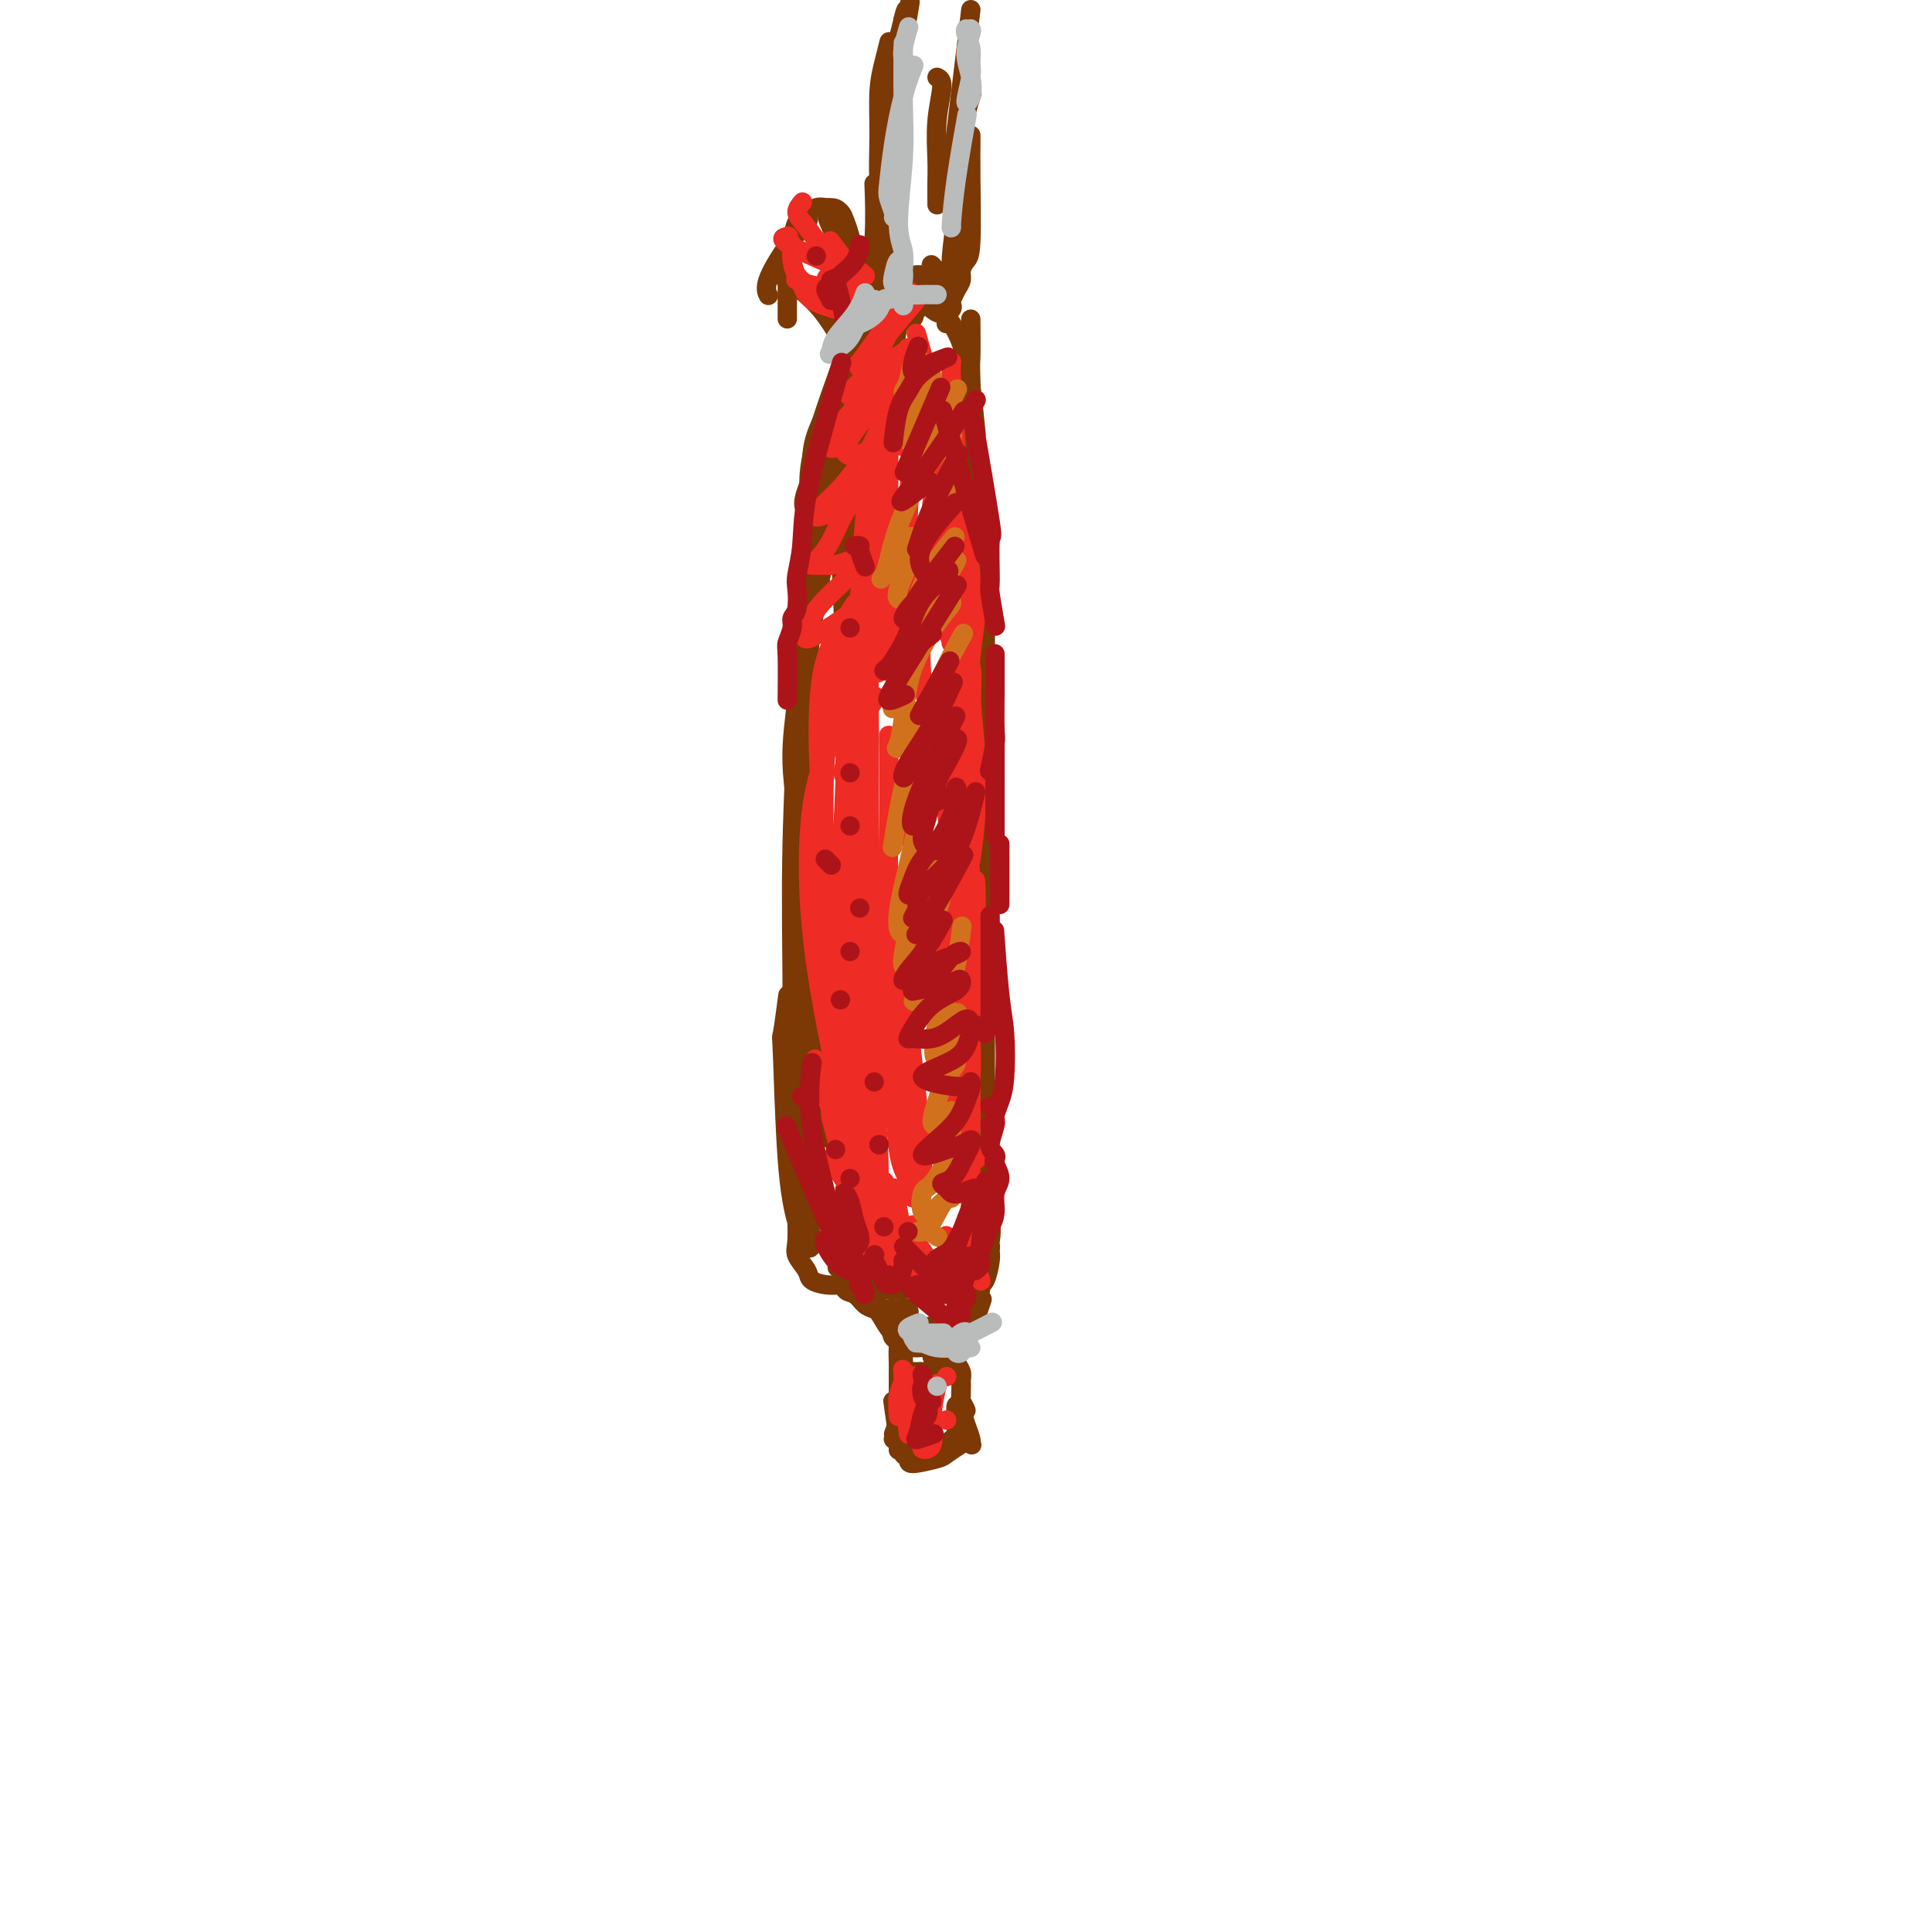 <svg viewBox='0 0 400 400' version='1.1' xmlns='http://www.w3.org/2000/svg' xmlns:xlink='http://www.w3.org/1999/xlink'><g fill='none' stroke='rgb(124,56,5)' stroke-width='4' stroke-linecap='round' stroke-linejoin='round'><path d='M185,28c0.031,0.240 0.062,0.481 0,0c-0.062,-0.481 -0.215,-1.683 0,-3c0.215,-1.317 0.800,-2.748 1,-4c0.200,-1.252 0.015,-2.324 0,-3c-0.015,-0.676 0.140,-0.954 0,-2c-0.140,-1.046 -0.576,-2.858 -1,-4c-0.424,-1.142 -0.835,-1.615 -1,-2c-0.165,-0.385 -0.082,-0.684 0,-1c0.082,-0.316 0.165,-0.651 0,0c-0.165,0.651 -0.576,2.288 -1,4c-0.424,1.712 -0.859,3.499 -1,6c-0.141,2.501 0.014,5.717 0,9c-0.014,3.283 -0.196,6.633 0,9c0.196,2.367 0.772,3.749 1,6c0.228,2.251 0.110,5.369 0,7c-0.110,1.631 -0.212,1.774 0,2c0.212,0.226 0.736,0.535 1,1c0.264,0.465 0.267,1.085 0,1c-0.267,-0.085 -0.803,-0.876 -1,-2c-0.197,-1.124 -0.053,-2.582 0,-4c0.053,-1.418 0.017,-2.795 0,-4c-0.017,-1.205 -0.016,-2.237 0,-4c0.016,-1.763 0.046,-4.256 0,-7c-0.046,-2.744 -0.167,-5.738 0,-8c0.167,-2.262 0.622,-3.792 1,-6c0.378,-2.208 0.679,-5.094 1,-7c0.321,-1.906 0.663,-2.830 1,-4c0.337,-1.170 0.668,-2.585 1,-4'/><path d='M187,4c0.784,-3.404 0.746,-1.413 1,-2c0.254,-0.587 0.802,-3.753 0,1c-0.802,4.753 -2.954,17.425 -4,24c-1.046,6.575 -0.988,7.055 -1,9c-0.012,1.945 -0.096,5.356 0,8c0.096,2.644 0.372,4.519 1,6c0.628,1.481 1.608,2.566 2,3c0.392,0.434 0.196,0.217 0,0'/><path d='M194,16c0.536,0.263 1.072,0.526 1,2c-0.072,1.474 -0.751,4.157 -1,7c-0.249,2.843 -0.067,5.844 0,8c0.067,2.156 0.018,3.465 0,5c-0.018,1.535 -0.005,3.296 0,4c0.005,0.704 0.003,0.352 0,0'/><path d='M201,2c-1.667,13.750 -3.333,27.500 -4,33c-0.667,5.500 -0.333,2.750 0,0'/><path d='M198,37c0.120,2.023 0.241,4.047 0,7c-0.241,2.953 -0.843,6.836 -1,9c-0.157,2.164 0.130,2.608 0,3c-0.130,0.392 -0.676,0.731 -1,1c-0.324,0.269 -0.426,0.466 -1,0c-0.574,-0.466 -1.618,-1.597 -2,-2c-0.382,-0.403 -0.100,-0.078 0,0c0.100,0.078 0.019,-0.091 0,0c-0.019,0.091 0.023,0.441 0,1c-0.023,0.559 -0.111,1.327 0,2c0.111,0.673 0.422,1.253 0,2c-0.422,0.747 -1.575,1.663 -2,2c-0.425,0.337 -0.121,0.096 0,0c0.121,-0.096 0.061,-0.048 0,0'/><path d='M182,60c2.414,-0.301 4.827,-0.603 7,-1c2.173,-0.397 4.105,-0.891 5,-1c0.895,-0.109 0.755,0.167 0,0c-0.755,-0.167 -2.123,-0.777 -3,-1c-0.877,-0.223 -1.262,-0.060 -2,0c-0.738,0.060 -1.830,0.015 -3,0c-1.170,-0.015 -2.418,-0.000 -3,0c-0.582,0.000 -0.497,-0.015 -1,0c-0.503,0.015 -1.595,0.058 -2,0c-0.405,-0.058 -0.124,-0.219 0,0c0.124,0.219 0.089,0.818 0,1c-0.089,0.182 -0.233,-0.052 0,0c0.233,0.052 0.844,0.391 1,1c0.156,0.609 -0.142,1.488 0,2c0.142,0.512 0.726,0.657 1,1c0.274,0.343 0.239,0.883 0,1c-0.239,0.117 -0.683,-0.189 -1,-1c-0.317,-0.811 -0.508,-2.126 -1,-3c-0.492,-0.874 -1.286,-1.306 -2,-3c-0.714,-1.694 -1.349,-4.650 -2,-7c-0.651,-2.350 -1.318,-4.095 -2,-5c-0.682,-0.905 -1.379,-0.969 -2,-1c-0.621,-0.031 -1.166,-0.029 -1,1c0.166,1.029 1.045,3.085 2,5c0.955,1.915 1.987,3.690 3,5c1.013,1.310 2.006,2.155 3,3'/><path d='M179,57c1.405,2.631 0.917,2.708 1,3c0.083,0.292 0.738,0.798 1,1c0.262,0.202 0.131,0.101 0,0'/><path d='M179,60c0.000,0.000 0.000,0.000 0,0c0.000,0.000 0.000,0.000 0,0c0.000,0.000 0.000,0.000 0,0'/><path d='M176,55c-0.013,-0.227 -0.026,-0.454 0,0c0.026,0.454 0.091,1.590 1,4c0.909,2.410 2.661,6.095 3,7c0.339,0.905 -0.736,-0.971 -1,-2c-0.264,-1.029 0.282,-1.210 0,-2c-0.282,-0.790 -1.392,-2.187 -2,-4c-0.608,-1.813 -0.715,-4.042 -1,-6c-0.285,-1.958 -0.747,-3.647 -1,-5c-0.253,-1.353 -0.295,-2.372 -1,-3c-0.705,-0.628 -2.073,-0.864 -3,-1c-0.927,-0.136 -1.413,-0.171 -2,0c-0.587,0.171 -1.275,0.547 -2,1c-0.725,0.453 -1.487,0.983 -2,2c-0.513,1.017 -0.777,2.520 -1,4c-0.223,1.480 -0.406,2.937 -1,4c-0.594,1.063 -1.598,1.732 -2,2c-0.402,0.268 -0.201,0.134 0,0'/><path d='M167,46c-0.089,0.101 -0.178,0.203 0,0c0.178,-0.203 0.622,-0.709 0,0c-0.622,0.709 -2.311,2.633 -4,5c-1.689,2.367 -3.378,5.176 -4,7c-0.622,1.824 -0.178,2.664 0,3c0.178,0.336 0.089,0.168 0,0'/><path d='M163,58c0.000,2.844 0.000,5.689 0,7c0.000,1.311 0.000,1.089 0,1c0.000,-0.089 0.000,-0.044 0,0'/><path d='M163,58c-0.547,-0.379 -1.093,-0.759 0,0c1.093,0.759 3.827,2.656 6,5c2.173,2.344 3.787,5.133 5,7c1.213,1.867 2.027,2.811 2,2c-0.027,-0.811 -0.895,-3.377 -1,-5c-0.105,-1.623 0.553,-2.302 1,-3c0.447,-0.698 0.683,-1.413 1,-2c0.317,-0.587 0.714,-1.045 1,-1c0.286,0.045 0.459,0.592 1,1c0.541,0.408 1.448,0.676 2,1c0.552,0.324 0.748,0.705 1,1c0.252,0.295 0.559,0.504 1,1c0.441,0.496 1.015,1.278 1,2c-0.015,0.722 -0.619,1.384 -1,2c-0.381,0.616 -0.538,1.185 -1,1c-0.462,-0.185 -1.228,-1.124 -2,-2c-0.772,-0.876 -1.548,-1.689 -2,-2c-0.452,-0.311 -0.578,-0.122 -1,0c-0.422,0.122 -1.139,0.175 -1,0c0.139,-0.175 1.133,-0.579 2,-1c0.867,-0.421 1.605,-0.859 2,-1c0.395,-0.141 0.446,0.014 1,0c0.554,-0.014 1.611,-0.196 2,0c0.389,0.196 0.111,0.770 0,1c-0.111,0.230 -0.056,0.115 0,0'/><path d='M182,64c-0.038,-1.823 -0.077,-3.646 0,0c0.077,3.646 0.268,12.761 0,19c-0.268,6.239 -0.995,9.603 -1,14c-0.005,4.397 0.713,9.828 1,12c0.287,2.172 0.144,1.086 0,0'/><path d='M182,63c0.111,-2.778 0.222,-5.556 0,0c-0.222,5.556 -0.778,19.444 -1,25c-0.222,5.556 -0.111,2.778 0,0'/><path d='M182,75c-0.718,2.138 -1.436,4.275 -2,7c-0.564,2.725 -0.974,6.037 -2,13c-1.026,6.963 -2.667,17.578 -3,23c-0.333,5.422 0.641,5.652 1,6c0.359,0.348 0.103,0.814 0,1c-0.103,0.186 -0.051,0.093 0,0'/><path d='M180,69c0.052,-0.702 0.105,-1.403 0,0c-0.105,1.403 -0.366,4.912 -2,12c-1.634,7.088 -4.641,17.757 -6,24c-1.359,6.243 -1.071,8.060 -2,14c-0.929,5.940 -3.074,16.005 -4,23c-0.926,6.995 -0.634,10.922 0,15c0.634,4.078 1.610,8.308 2,10c0.390,1.692 0.195,0.846 0,0'/><path d='M174,90c-1.256,2.817 -2.512,5.634 -4,12c-1.488,6.366 -3.208,16.279 -4,24c-0.792,7.721 -0.657,13.248 -1,18c-0.343,4.752 -1.165,8.730 -1,14c0.165,5.270 1.318,11.832 2,17c0.682,5.168 0.895,8.942 2,12c1.105,3.058 3.103,5.401 4,7c0.897,1.599 0.692,2.456 1,3c0.308,0.544 1.128,0.777 1,0c-0.128,-0.777 -1.205,-2.564 -2,-5c-0.795,-2.436 -1.310,-5.520 -2,-9c-0.690,-3.480 -1.556,-7.355 -2,-11c-0.444,-3.645 -0.466,-7.058 -1,-12c-0.534,-4.942 -1.581,-11.412 -2,-14c-0.419,-2.588 -0.209,-1.294 0,0'/><path d='M168,103c0.000,0.000 0.000,0.000 0,0c0.000,0.000 0.000,0.000 0,0'/><path d='M175,95c-0.339,1.244 -0.679,2.488 0,0c0.679,-2.488 2.375,-8.708 3,-11c0.625,-2.292 0.179,-0.655 0,0c-0.179,0.655 -0.089,0.327 0,0'/><path d='M180,64c0.384,-2.222 0.769,-4.443 0,0c-0.769,4.443 -2.691,15.552 -4,23c-1.309,7.448 -2.006,11.236 -2,20c0.006,8.764 0.716,22.504 1,28c0.284,5.496 0.142,2.748 0,0'/><path d='M185,62c-0.535,-0.007 -1.070,-0.013 0,0c1.070,0.013 3.746,0.047 6,0c2.254,-0.047 4.087,-0.175 5,0c0.913,0.175 0.906,0.652 1,1c0.094,0.348 0.290,0.567 0,1c-0.290,0.433 -1.066,1.080 -2,1c-0.934,-0.080 -2.027,-0.889 -2,-1c0.027,-0.111 1.173,0.474 2,1c0.827,0.526 1.336,0.994 2,2c0.664,1.006 1.485,2.551 2,4c0.515,1.449 0.726,2.801 1,4c0.274,1.199 0.612,2.246 1,5c0.388,2.754 0.825,7.215 1,9c0.175,1.785 0.087,0.892 0,0'/><path d='M201,67c-0.006,-0.801 -0.012,-1.603 0,0c0.012,1.603 0.042,5.609 0,7c-0.042,1.391 -0.156,0.167 0,5c0.156,4.833 0.581,15.723 1,23c0.419,7.277 0.830,10.942 1,15c0.170,4.058 0.097,8.510 0,12c-0.097,3.490 -0.218,6.016 0,8c0.218,1.984 0.777,3.424 1,4c0.223,0.576 0.112,0.288 0,0'/><path d='M203,98c0.000,-1.270 0.000,-2.541 0,0c-0.000,2.541 -0.001,8.893 0,13c0.001,4.107 0.004,5.968 0,12c-0.004,6.032 -0.015,16.234 0,23c0.015,6.766 0.057,10.096 0,14c-0.057,3.904 -0.211,8.380 0,11c0.211,2.620 0.789,3.383 1,4c0.211,0.617 0.057,1.089 0,1c-0.057,-0.089 -0.016,-0.740 0,-1c0.016,-0.260 0.008,-0.130 0,0'/><path d='M205,156c0.000,-0.345 0.000,-0.690 0,0c0.000,0.690 0.000,2.417 0,7c0.000,4.583 -0.000,12.024 0,15c0.000,2.976 0.000,1.488 0,0'/><path d='M181,39c-0.032,-0.854 -0.065,-1.708 0,0c0.065,1.708 0.227,5.977 0,10c-0.227,4.023 -0.845,7.799 -1,11c-0.155,3.201 0.151,5.827 0,8c-0.151,2.173 -0.761,3.893 -1,5c-0.239,1.107 -0.108,1.602 0,2c0.108,0.398 0.194,0.699 0,1c-0.194,0.301 -0.666,0.602 -1,1c-0.334,0.398 -0.529,0.892 -1,1c-0.471,0.108 -1.219,-0.169 -1,0c0.219,0.169 1.406,0.784 2,1c0.594,0.216 0.597,0.031 1,0c0.403,-0.031 1.206,0.090 2,0c0.794,-0.090 1.579,-0.390 2,0c0.421,0.390 0.478,1.471 1,-1c0.522,-2.471 1.510,-8.494 2,-11c0.490,-2.506 0.482,-1.497 1,-1c0.518,0.497 1.563,0.480 2,0c0.437,-0.480 0.268,-1.423 1,-2c0.732,-0.577 2.366,-0.789 4,-1'/><path d='M194,63c1.642,-0.584 1.746,-0.043 2,0c0.254,0.043 0.659,-0.412 1,-1c0.341,-0.588 0.617,-1.310 1,-2c0.383,-0.690 0.873,-1.348 1,-2c0.127,-0.652 -0.110,-1.298 0,-2c0.110,-0.702 0.565,-1.460 1,-2c0.435,-0.540 0.849,-0.863 1,-4c0.151,-3.137 0.041,-9.088 0,-13c-0.041,-3.912 -0.011,-5.784 0,-7c0.011,-1.216 0.003,-1.776 0,-2c-0.003,-0.224 -0.002,-0.112 0,0'/><path d='M201,20c0.202,-0.640 0.404,-1.280 0,0c-0.404,1.280 -1.415,4.481 -2,9c-0.585,4.519 -0.744,10.356 -1,15c-0.256,4.644 -0.607,8.097 -1,12c-0.393,3.903 -0.826,8.258 -1,10c-0.174,1.742 -0.087,0.871 0,0'/><path d='M165,143c-0.084,-1.003 -0.168,-2.006 0,0c0.168,2.006 0.589,7.022 1,11c0.411,3.978 0.814,6.920 1,13c0.186,6.080 0.155,15.300 1,22c0.845,6.700 2.565,10.882 4,15c1.435,4.118 2.583,8.174 3,11c0.417,2.826 0.102,4.423 0,6c-0.102,1.577 0.008,3.133 0,4c-0.008,0.867 -0.135,1.046 0,1c0.135,-0.046 0.531,-0.317 0,-1c-0.531,-0.683 -1.988,-1.777 -3,-4c-1.012,-2.223 -1.577,-5.576 -2,-9c-0.423,-3.424 -0.703,-6.920 -1,-11c-0.297,-4.080 -0.612,-8.745 -1,-14c-0.388,-5.255 -0.850,-11.099 -1,-16c-0.150,-4.901 0.011,-8.860 0,-13c-0.011,-4.140 -0.195,-8.461 0,-14c0.195,-5.539 0.770,-12.297 1,-15c0.230,-2.703 0.115,-1.352 0,0'/><path d='M167,105c0.235,-2.138 0.469,-4.275 0,0c-0.469,4.275 -1.643,14.963 -2,22c-0.357,7.037 0.102,10.425 0,18c-0.102,7.575 -0.766,19.339 -1,30c-0.234,10.661 -0.038,20.219 0,28c0.038,7.781 -0.081,13.784 0,19c0.081,5.216 0.362,9.646 1,13c0.638,3.354 1.633,5.634 2,7c0.367,1.366 0.105,1.819 0,2c-0.105,0.181 -0.052,0.091 0,0'/><path d='M204,126c0.001,-0.367 0.001,-0.734 0,0c-0.001,0.734 -0.004,2.571 0,7c0.004,4.429 0.015,11.452 0,16c-0.015,4.548 -0.057,6.620 0,12c0.057,5.380 0.211,14.066 0,21c-0.211,6.934 -0.789,12.116 -1,17c-0.211,4.884 -0.057,9.469 0,13c0.057,3.531 0.016,6.009 0,7c-0.016,0.991 -0.008,0.496 0,0'/><path d='M204,193c0.000,4.326 0.000,8.652 0,12c0.000,3.348 0.000,5.718 0,7c0.000,1.282 0.000,1.478 0,4c0.000,2.522 0.000,7.371 0,11c0.000,3.629 -0.000,6.037 0,7c0.000,0.963 0.000,0.482 0,0'/><path d='M204,226c0.000,-1.030 0.000,-2.060 0,0c-0.000,2.060 -0.000,7.208 0,11c0.000,3.792 0.001,6.226 0,9c-0.001,2.774 -0.004,5.887 0,7c0.004,1.113 0.016,0.224 0,-1c-0.016,-1.224 -0.060,-2.784 0,-4c0.060,-1.216 0.222,-2.088 0,-3c-0.222,-0.912 -0.830,-1.866 -1,-2c-0.170,-0.134 0.098,0.550 0,1c-0.098,0.450 -0.562,0.667 -1,2c-0.438,1.333 -0.849,3.782 -1,6c-0.151,2.218 -0.043,4.205 0,5c0.043,0.795 0.022,0.397 0,0'/><path d='M163,207c0.108,-0.825 0.217,-1.650 0,0c-0.217,1.650 -0.759,5.774 -1,7c-0.241,1.226 -0.180,-0.445 0,4c0.180,4.445 0.480,15.005 1,22c0.520,6.995 1.261,10.423 2,13c0.739,2.577 1.477,4.303 2,5c0.523,0.697 0.830,0.364 1,0c0.170,-0.364 0.203,-0.761 0,-2c-0.203,-1.239 -0.643,-3.322 -1,-5c-0.357,-1.678 -0.632,-2.950 -1,-4c-0.368,-1.050 -0.830,-1.876 -1,-2c-0.170,-0.124 -0.047,0.455 0,1c0.047,0.545 0.020,1.056 0,2c-0.020,0.944 -0.032,2.322 0,4c0.032,1.678 0.108,3.655 0,5c-0.108,1.345 -0.402,2.059 0,3c0.402,0.941 1.499,2.108 2,3c0.501,0.892 0.406,1.508 1,2c0.594,0.492 1.876,0.860 3,1c1.124,0.140 2.088,0.051 3,0c0.912,-0.051 1.771,-0.066 2,0c0.229,0.066 -0.173,0.212 0,0c0.173,-0.212 0.920,-0.782 1,-1c0.080,-0.218 -0.509,-0.085 -1,0c-0.491,0.085 -0.886,0.120 -1,0c-0.114,-0.120 0.052,-0.397 0,0c-0.052,0.397 -0.323,1.467 0,2c0.323,0.533 1.241,0.528 2,1c0.759,0.472 1.360,1.421 2,2c0.640,0.579 1.320,0.790 2,1'/><path d='M181,271c1.518,0.611 2.314,0.139 3,0c0.686,-0.139 1.263,0.056 2,0c0.737,-0.056 1.636,-0.362 2,0c0.364,0.362 0.195,1.392 0,2c-0.195,0.608 -0.416,0.794 -1,1c-0.584,0.206 -1.531,0.432 -2,1c-0.469,0.568 -0.459,1.477 0,2c0.459,0.523 1.367,0.661 2,1c0.633,0.339 0.989,0.878 2,1c1.011,0.122 2.675,-0.174 4,0c1.325,0.174 2.312,0.817 3,1c0.688,0.183 1.077,-0.094 1,0c-0.077,0.094 -0.621,0.560 -1,1c-0.379,0.440 -0.593,0.855 -1,1c-0.407,0.145 -1.008,0.019 -1,0c0.008,-0.019 0.626,0.071 1,0c0.374,-0.071 0.503,-0.301 1,-1c0.497,-0.699 1.360,-1.868 2,-2c0.640,-0.132 1.057,0.772 2,-1c0.943,-1.772 2.412,-6.221 3,-8c0.588,-1.779 0.294,-0.890 0,0'/><path d='M204,261c-0.105,0.344 -0.211,0.687 0,0c0.211,-0.687 0.737,-2.405 1,-4c0.263,-1.595 0.263,-3.069 0,-3c-0.263,0.069 -0.788,1.680 -1,3c-0.212,1.320 -0.110,2.350 0,3c0.110,0.650 0.228,0.920 0,2c-0.228,1.080 -0.804,2.969 -1,4c-0.196,1.031 -0.014,1.202 0,1c0.014,-0.202 -0.139,-0.777 0,-1c0.139,-0.223 0.570,-0.093 1,-1c0.430,-0.907 0.858,-2.852 1,-4c0.142,-1.148 -0.002,-1.500 0,-2c0.002,-0.500 0.149,-1.148 0,-1c-0.149,0.148 -0.593,1.093 -1,2c-0.407,0.907 -0.776,1.777 -1,3c-0.224,1.223 -0.304,2.798 -1,4c-0.696,1.202 -2.009,2.031 -3,3c-0.991,0.969 -1.660,2.077 -3,3c-1.340,0.923 -3.351,1.662 -5,2c-1.649,0.338 -2.937,0.276 -4,0c-1.063,-0.276 -1.902,-0.767 -3,-2c-1.098,-1.233 -2.457,-3.210 -3,-4c-0.543,-0.790 -0.272,-0.395 0,0'/><path d='M174,263c-0.574,-0.511 -1.149,-1.022 0,0c1.149,1.022 4.021,3.576 6,6c1.979,2.424 3.066,4.719 4,6c0.934,1.281 1.714,1.549 2,2c0.286,0.451 0.077,1.085 0,2c-0.077,0.915 -0.021,2.113 0,3c0.021,0.887 0.005,1.465 0,2c-0.005,0.535 -0.001,1.029 0,2c0.001,0.971 0.000,2.420 0,3c-0.000,0.580 -0.000,0.290 0,0'/><path d='M187,281c-0.020,-0.494 -0.040,-0.987 0,0c0.040,0.987 0.140,3.455 0,6c-0.140,2.545 -0.521,5.168 -1,7c-0.479,1.832 -1.056,2.872 -1,3c0.056,0.128 0.746,-0.658 1,-2c0.254,-1.342 0.073,-3.241 0,-4c-0.073,-0.759 -0.036,-0.380 0,0'/><path d='M185,291c-0.111,-0.778 -0.222,-1.556 0,0c0.222,1.556 0.778,5.444 1,7c0.222,1.556 0.111,0.778 0,0'/><path d='M186,298c0.000,-0.222 0.000,-0.444 0,0c0.000,0.444 0.000,1.556 0,2c0.000,0.444 0.000,0.222 0,0'/><path d='M188,284c-0.210,-0.002 -0.421,-0.004 0,0c0.421,0.004 1.473,0.013 2,0c0.527,-0.013 0.530,-0.049 1,0c0.470,0.049 1.408,0.184 2,0c0.592,-0.184 0.838,-0.688 1,-1c0.162,-0.312 0.242,-0.433 0,-1c-0.242,-0.567 -0.804,-1.578 -1,-2c-0.196,-0.422 -0.024,-0.253 0,0c0.024,0.253 -0.100,0.589 0,1c0.100,0.411 0.423,0.896 1,1c0.577,0.104 1.409,-0.172 2,0c0.591,0.172 0.943,0.793 1,1c0.057,0.207 -0.181,-0.002 0,0c0.181,0.002 0.779,0.213 1,0c0.221,-0.213 0.063,-0.849 0,-1c-0.063,-0.151 -0.031,0.185 0,0c0.031,-0.185 0.061,-0.890 0,-1c-0.061,-0.110 -0.214,0.375 0,1c0.214,0.625 0.794,1.391 1,2c0.206,0.609 0.039,1.061 0,2c-0.039,0.939 0.051,2.365 0,3c-0.051,0.635 -0.245,0.479 0,1c0.245,0.521 0.927,1.720 1,2c0.073,0.280 -0.464,-0.360 -1,-1'/><path d='M199,291c-0.227,0.975 -0.793,-0.086 -1,0c-0.207,0.086 -0.055,1.320 0,2c0.055,0.680 0.012,0.808 0,1c-0.012,0.192 0.008,0.449 0,1c-0.008,0.551 -0.043,1.398 0,2c0.043,0.602 0.164,0.960 0,1c-0.164,0.040 -0.612,-0.238 -1,0c-0.388,0.238 -0.715,0.991 -3,1c-2.285,0.009 -6.530,-0.726 -8,-1c-1.470,-0.274 -0.167,-0.088 0,0c0.167,0.088 -0.801,0.076 -1,0c-0.199,-0.076 0.372,-0.216 1,0c0.628,0.216 1.315,0.789 2,1c0.685,0.211 1.369,0.060 2,0c0.631,-0.060 1.210,-0.030 2,0c0.790,0.030 1.793,0.060 2,0c0.207,-0.060 -0.380,-0.209 -1,0c-0.620,0.209 -1.272,0.777 -2,1c-0.728,0.223 -1.531,0.103 -2,0c-0.469,-0.103 -0.606,-0.189 -1,0c-0.394,0.189 -1.047,0.651 -1,1c0.047,0.349 0.794,0.583 1,1c0.206,0.417 -0.130,1.015 1,1c1.130,-0.015 3.726,-0.643 5,-1c1.274,-0.357 1.228,-0.442 2,-1c0.772,-0.558 2.364,-1.588 3,-2c0.636,-0.412 0.318,-0.206 0,0'/><path d='M198,295c-0.053,-0.166 -0.105,-0.331 0,0c0.105,0.331 0.369,1.159 1,2c0.631,0.841 1.630,1.695 2,2c0.370,0.305 0.109,0.060 0,0c-0.109,-0.060 -0.068,0.064 0,0c0.068,-0.064 0.162,-0.315 0,-1c-0.162,-0.685 -0.579,-1.802 -1,-3c-0.421,-1.198 -0.844,-2.476 -1,-4c-0.156,-1.524 -0.045,-3.292 0,-4c0.045,-0.708 0.022,-0.354 0,0'/><path d='M181,76c0.322,-1.062 0.644,-2.124 0,0c-0.644,2.124 -2.253,7.434 -3,11c-0.747,3.566 -0.633,5.389 -1,8c-0.367,2.611 -1.214,6.011 -1,7c0.214,0.989 1.490,-0.432 2,-1c0.510,-0.568 0.255,-0.284 0,0'/><path d='M178,78c1.094,-2.202 2.188,-4.405 0,0c-2.188,4.405 -7.658,15.417 -10,21c-2.342,5.583 -1.556,5.736 -1,7c0.556,1.264 0.881,3.640 1,5c0.119,1.360 0.032,1.703 0,2c-0.032,0.297 -0.009,0.549 0,0c0.009,-0.549 0.003,-1.900 0,-3c-0.003,-1.100 -0.002,-1.951 0,-3c0.002,-1.049 0.005,-2.298 0,-4c-0.005,-1.702 -0.019,-3.857 0,-6c0.019,-2.143 0.070,-4.272 1,-7c0.930,-2.728 2.740,-6.054 4,-8c1.260,-1.946 1.970,-2.512 3,-4c1.030,-1.488 2.381,-3.898 3,-6c0.619,-2.102 0.506,-3.898 1,-5c0.494,-1.102 1.595,-1.512 2,-2c0.405,-0.488 0.116,-1.053 0,-1c-0.116,0.053 -0.057,0.724 0,1c0.057,0.276 0.114,0.157 0,1c-0.114,0.843 -0.398,2.648 -1,4c-0.602,1.352 -1.523,2.252 -2,3c-0.477,0.748 -0.509,1.345 -1,2c-0.491,0.655 -1.440,1.369 -2,2c-0.560,0.631 -0.731,1.180 -1,2c-0.269,0.820 -0.634,1.910 -1,3'/><path d='M174,82c-1.372,3.438 -0.801,3.535 -1,5c-0.199,1.465 -1.167,4.300 -2,6c-0.833,1.700 -1.532,2.265 -1,3c0.532,0.735 2.295,1.638 3,2c0.705,0.362 0.353,0.181 0,0'/><path d='M175,72c0.268,-0.178 0.535,-0.356 -1,4c-1.535,4.356 -4.873,13.244 -6,19c-1.127,5.756 -0.044,8.378 0,11c0.044,2.622 -0.950,5.244 0,7c0.950,1.756 3.843,2.644 5,3c1.157,0.356 0.579,0.178 0,0'/><path d='M172,89c-0.089,-0.711 -0.178,-1.422 -1,7c-0.822,8.422 -2.378,25.978 -3,33c-0.622,7.022 -0.311,3.511 0,0'/><path d='M168,153c0.008,-1.667 0.016,-3.334 0,0c-0.016,3.334 -0.057,11.669 0,18c0.057,6.331 0.213,10.660 0,15c-0.213,4.340 -0.795,8.693 -1,12c-0.205,3.307 -0.033,5.569 0,10c0.033,4.431 -0.071,11.030 0,15c0.071,3.970 0.318,5.312 1,7c0.682,1.688 1.799,3.724 3,5c1.201,1.276 2.486,1.793 3,2c0.514,0.207 0.257,0.103 0,0'/><path d='M164,235c-0.360,-0.969 -0.720,-1.938 0,0c0.720,1.938 2.520,6.783 4,10c1.480,3.217 2.639,4.805 4,7c1.361,2.195 2.925,4.998 4,6c1.075,1.002 1.661,0.202 2,-1c0.339,-1.202 0.430,-2.805 0,-4c-0.430,-1.195 -1.380,-1.983 -2,-3c-0.620,-1.017 -0.910,-2.265 -1,-3c-0.090,-0.735 0.021,-0.958 0,-1c-0.021,-0.042 -0.173,0.096 0,1c0.173,0.904 0.673,2.574 1,4c0.327,1.426 0.483,2.610 1,4c0.517,1.390 1.395,2.988 2,4c0.605,1.012 0.936,1.438 1,2c0.064,0.562 -0.139,1.261 0,2c0.139,0.739 0.619,1.520 1,2c0.381,0.480 0.662,0.661 1,1c0.338,0.339 0.731,0.837 1,1c0.269,0.163 0.412,-0.009 1,0c0.588,0.009 1.622,0.198 3,0c1.378,-0.198 3.102,-0.784 4,-1c0.898,-0.216 0.971,-0.062 1,0c0.029,0.062 0.015,0.031 0,0'/></g>
<g fill='none' stroke='rgb(238,43,36)' stroke-width='4' stroke-linecap='round' stroke-linejoin='round'><path d='M187,75c0.295,-0.126 0.590,-0.253 0,0c-0.590,0.253 -2.063,0.885 -3,2c-0.937,1.115 -1.336,2.714 -2,4c-0.664,1.286 -1.594,2.259 -2,3c-0.406,0.741 -0.288,1.250 0,1c0.288,-0.250 0.746,-1.261 1,-2c0.254,-0.739 0.303,-1.208 1,-2c0.697,-0.792 2.042,-1.909 3,-3c0.958,-1.091 1.529,-2.158 2,-3c0.471,-0.842 0.843,-1.459 1,-2c0.157,-0.541 0.100,-1.008 0,-1c-0.100,0.008 -0.244,0.489 -1,1c-0.756,0.511 -2.125,1.051 -3,2c-0.875,0.949 -1.255,2.306 -2,3c-0.745,0.694 -1.854,0.725 -2,1c-0.146,0.275 0.673,0.793 1,1c0.327,0.207 0.164,0.104 0,0'/><path d='M189,63c0.461,-0.544 0.922,-1.088 0,0c-0.922,1.088 -3.226,3.807 -5,6c-1.774,2.193 -3.016,3.860 -4,5c-0.984,1.140 -1.710,1.754 -2,2c-0.290,0.246 -0.145,0.123 0,0'/><path d='M188,61c0.416,-0.578 0.831,-1.157 0,0c-0.831,1.157 -2.909,4.048 -5,7c-2.091,2.952 -4.193,5.964 -5,7c-0.807,1.036 -0.317,0.097 0,0c0.317,-0.097 0.461,0.647 2,-1c1.539,-1.647 4.474,-5.686 6,-8c1.526,-2.314 1.643,-2.902 1,-2c-0.643,0.902 -2.046,3.295 -3,5c-0.954,1.705 -1.460,2.723 -2,4c-0.540,1.277 -1.114,2.815 -2,4c-0.886,1.185 -2.083,2.019 -3,3c-0.917,0.981 -1.555,2.110 -1,2c0.555,-0.110 2.301,-1.460 3,-2c0.699,-0.540 0.349,-0.270 0,0'/><path d='M186,74c0.575,-0.654 1.150,-1.308 0,0c-1.150,1.308 -4.024,4.577 -7,8c-2.976,3.423 -6.056,7.000 -7,9c-0.944,2.000 0.246,2.423 2,1c1.754,-1.423 4.073,-4.692 5,-6c0.927,-1.308 0.464,-0.654 0,0'/><path d='M187,78c0.320,-0.273 0.639,-0.546 0,0c-0.639,0.546 -2.237,1.911 -5,5c-2.763,3.089 -6.690,7.904 -7,10c-0.310,2.096 2.996,1.475 5,0c2.004,-1.475 2.704,-3.803 3,-5c0.296,-1.197 0.187,-1.262 0,-1c-0.187,0.262 -0.452,0.850 -1,2c-0.548,1.150 -1.379,2.863 -2,4c-0.621,1.137 -1.033,1.700 -2,3c-0.967,1.300 -2.489,3.337 -4,5c-1.511,1.663 -3.012,2.953 -4,4c-0.988,1.047 -1.464,1.853 -1,2c0.464,0.147 1.866,-0.364 3,-1c1.134,-0.636 1.998,-1.396 3,-2c1.002,-0.604 2.140,-1.052 3,-2c0.860,-0.948 1.441,-2.397 2,-3c0.559,-0.603 1.097,-0.362 1,0c-0.097,0.362 -0.828,0.843 -2,2c-1.172,1.157 -2.787,2.990 -4,5c-1.213,2.010 -2.026,4.199 -3,6c-0.974,1.801 -2.108,3.216 -3,4c-0.892,0.784 -1.540,0.938 -1,1c0.540,0.062 2.270,0.031 4,0'/><path d='M172,117c1.199,0.002 2.697,-0.491 4,-1c1.303,-0.509 2.410,-1.032 3,-2c0.590,-0.968 0.663,-2.382 1,-3c0.337,-0.618 0.940,-0.442 1,0c0.060,0.442 -0.421,1.149 -1,2c-0.579,0.851 -1.255,1.844 -2,3c-0.745,1.156 -1.557,2.473 -3,4c-1.443,1.527 -3.516,3.263 -5,5c-1.484,1.737 -2.377,3.476 -3,5c-0.623,1.524 -0.975,2.833 1,2c1.975,-0.833 6.279,-3.810 8,-5c1.721,-1.190 0.861,-0.595 0,0'/><path d='M181,122c0.413,-0.589 0.826,-1.177 0,0c-0.826,1.177 -2.892,4.120 -5,7c-2.108,2.880 -4.260,5.699 -4,7c0.260,1.301 2.931,1.086 4,1c1.069,-0.086 0.534,-0.043 0,0'/><path d='M182,132c0.384,-0.415 0.769,-0.829 0,0c-0.769,0.829 -2.691,2.903 -4,5c-1.309,2.097 -2.006,4.219 -2,5c0.006,0.781 0.716,0.223 1,0c0.284,-0.223 0.142,-0.112 0,0'/><path d='M180,140c0.429,-0.512 0.858,-1.024 0,0c-0.858,1.024 -3.003,3.584 -4,6c-0.997,2.416 -0.845,4.689 0,5c0.845,0.311 2.384,-1.340 3,-2c0.616,-0.660 0.308,-0.330 0,0'/><path d='M181,145c0.399,-0.633 0.797,-1.266 0,0c-0.797,1.266 -2.791,4.430 -4,7c-1.209,2.570 -1.633,4.544 -2,6c-0.367,1.456 -0.676,2.392 0,3c0.676,0.608 2.336,0.888 3,1c0.664,0.112 0.332,0.056 0,0'/><path d='M180,101c0.074,-0.251 0.149,-0.503 0,0c-0.149,0.503 -0.520,1.759 -1,7c-0.480,5.241 -1.068,14.465 -1,24c0.068,9.535 0.792,19.380 1,29c0.208,9.620 -0.099,19.015 0,27c0.099,7.985 0.604,14.559 1,20c0.396,5.441 0.681,9.750 1,13c0.319,3.250 0.671,5.443 1,7c0.329,1.557 0.635,2.478 1,3c0.365,0.522 0.789,0.644 1,0c0.211,-0.644 0.210,-2.055 0,-4c-0.210,-1.945 -0.631,-4.424 -1,-8c-0.369,-3.576 -0.688,-8.251 -1,-13c-0.312,-4.749 -0.616,-9.574 -1,-15c-0.384,-5.426 -0.848,-11.452 -1,-18c-0.152,-6.548 0.010,-13.618 0,-20c-0.010,-6.382 -0.190,-12.077 0,-17c0.190,-4.923 0.751,-9.074 1,-12c0.249,-2.926 0.185,-4.626 0,-5c-0.185,-0.374 -0.492,0.578 -1,3c-0.508,2.422 -1.219,6.313 -2,11c-0.781,4.687 -1.633,10.170 -2,18c-0.367,7.830 -0.249,18.007 0,28c0.249,9.993 0.627,19.802 1,28c0.373,8.198 0.739,14.785 1,20c0.261,5.215 0.416,9.058 1,12c0.584,2.942 1.595,4.983 2,6c0.405,1.017 0.202,1.008 0,1'/><path d='M181,246c1.034,10.163 1.118,2.070 1,-4c-0.118,-6.070 -0.438,-10.116 -1,-12c-0.562,-1.884 -1.367,-1.607 -2,-16c-0.633,-14.393 -1.095,-43.456 -1,-58c0.095,-14.544 0.747,-14.567 1,-18c0.253,-3.433 0.108,-10.275 0,-14c-0.108,-3.725 -0.177,-4.332 0,-6c0.177,-1.668 0.601,-4.396 0,-1c-0.601,3.396 -2.226,12.916 -3,21c-0.774,8.084 -0.698,14.730 -1,23c-0.302,8.270 -0.982,18.163 -1,27c-0.018,8.837 0.626,16.618 1,24c0.374,7.382 0.479,14.365 1,19c0.521,4.635 1.459,6.923 2,9c0.541,2.077 0.684,3.944 1,2c0.316,-1.944 0.805,-7.698 1,-10c0.195,-2.302 0.098,-1.151 0,0'/><path d='M175,165c-0.060,1.172 -0.121,2.344 0,0c0.121,-2.344 0.422,-8.205 0,-11c-0.422,-2.795 -1.567,-2.525 -3,0c-1.433,2.525 -3.153,7.304 -4,14c-0.847,6.696 -0.822,15.307 0,24c0.822,8.693 2.440,17.466 4,25c1.560,7.534 3.060,13.830 4,18c0.940,4.170 1.318,6.216 2,7c0.682,0.784 1.669,0.306 2,-2c0.331,-2.306 0.007,-6.439 0,-11c-0.007,-4.561 0.304,-9.549 0,-15c-0.304,-5.451 -1.222,-11.366 -2,-18c-0.778,-6.634 -1.416,-13.988 -2,-21c-0.584,-7.012 -1.113,-13.682 -1,-19c0.113,-5.318 0.868,-9.284 1,-12c0.132,-2.716 -0.359,-4.181 0,-6c0.359,-1.819 1.567,-3.991 2,-6c0.433,-2.009 0.091,-3.854 0,-5c-0.091,-1.146 0.068,-1.593 0,-2c-0.068,-0.407 -0.362,-0.775 -1,0c-0.638,0.775 -1.620,2.691 -3,5c-1.380,2.309 -3.157,5.009 -4,11c-0.843,5.991 -0.751,15.271 0,24c0.751,8.729 2.160,16.907 3,24c0.840,7.093 1.111,13.102 2,19c0.889,5.898 2.397,11.685 3,14c0.603,2.315 0.302,1.157 0,0'/><path d='M174,136c0.327,-1.474 0.655,-2.948 0,0c-0.655,2.948 -2.292,10.317 -3,19c-0.708,8.683 -0.488,18.681 0,28c0.488,9.319 1.244,17.960 2,25c0.756,7.040 1.514,12.480 2,17c0.486,4.520 0.702,8.119 1,10c0.298,1.881 0.679,2.044 1,1c0.321,-1.044 0.580,-3.293 1,-6c0.420,-2.707 0.999,-5.871 1,-8c0.001,-2.129 -0.575,-3.222 -1,-4c-0.425,-0.778 -0.699,-1.240 -1,-1c-0.301,0.240 -0.631,1.184 -1,3c-0.369,1.816 -0.778,4.506 -1,7c-0.222,2.494 -0.256,4.793 0,7c0.256,2.207 0.801,4.321 1,6c0.199,1.679 0.053,2.924 0,4c-0.053,1.076 -0.014,1.982 0,1c0.014,-0.982 0.004,-3.852 0,-5c-0.004,-1.148 -0.002,-0.574 0,0'/><path d='M169,220c-0.216,-0.637 -0.431,-1.273 0,0c0.431,1.273 1.510,4.456 2,6c0.490,1.544 0.391,1.450 1,4c0.609,2.550 1.927,7.746 3,12c1.073,4.254 1.900,7.567 3,11c1.100,3.433 2.471,6.986 3,8c0.529,1.014 0.214,-0.513 0,-3c-0.214,-2.487 -0.328,-5.936 -1,-9c-0.672,-3.064 -1.901,-5.743 -3,-9c-1.099,-3.257 -2.067,-7.092 -3,-9c-0.933,-1.908 -1.830,-1.889 -2,-1c-0.170,0.889 0.387,2.647 1,5c0.613,2.353 1.283,5.302 2,8c0.717,2.698 1.480,5.145 2,8c0.520,2.855 0.797,6.119 1,7c0.203,0.881 0.331,-0.621 0,-3c-0.331,-2.379 -1.121,-5.634 -2,-8c-0.879,-2.366 -1.846,-3.844 -3,-5c-1.154,-1.156 -2.493,-1.990 -3,-2c-0.507,-0.010 -0.182,0.803 0,2c0.182,1.197 0.220,2.776 1,5c0.780,2.224 2.301,5.092 3,7c0.699,1.908 0.577,2.857 1,4c0.423,1.143 1.392,2.480 2,3c0.608,0.520 0.854,0.222 1,0c0.146,-0.222 0.193,-0.367 0,-2c-0.193,-1.633 -0.627,-4.752 -1,-7c-0.373,-2.248 -0.687,-3.624 -1,-5'/><path d='M176,247c-0.130,-2.493 0.044,-1.726 0,-1c-0.044,0.726 -0.305,1.409 0,3c0.305,1.591 1.178,4.088 2,6c0.822,1.912 1.595,3.238 2,4c0.405,0.762 0.444,0.959 1,2c0.556,1.041 1.630,2.924 2,0c0.370,-2.924 0.037,-10.655 0,-14c-0.037,-3.345 0.223,-2.302 0,-2c-0.223,0.302 -0.928,-0.136 -1,1c-0.072,1.136 0.489,3.846 1,6c0.511,2.154 0.973,3.752 1,5c0.027,1.248 -0.381,2.146 0,3c0.381,0.854 1.549,1.663 2,2c0.451,0.337 0.183,0.203 0,0c-0.183,-0.203 -0.281,-0.473 0,-1c0.281,-0.527 0.940,-1.310 1,-3c0.060,-1.690 -0.478,-4.287 -1,-7c-0.522,-2.713 -1.027,-5.544 -1,-5c0.027,0.544 0.585,4.461 1,7c0.415,2.539 0.685,3.698 1,5c0.315,1.302 0.674,2.747 1,4c0.326,1.253 0.620,2.314 1,3c0.380,0.686 0.848,0.996 1,1c0.152,0.004 -0.012,-0.297 0,-1c0.012,-0.703 0.199,-1.807 0,-3c-0.199,-1.193 -0.784,-2.475 -1,-4c-0.216,-1.525 -0.062,-3.293 0,-4c0.062,-0.707 0.031,-0.354 0,0'/><path d='M189,254c0.191,-1.099 0.668,1.652 1,3c0.332,1.348 0.520,1.292 1,2c0.480,0.708 1.253,2.181 2,3c0.747,0.819 1.468,0.983 2,1c0.532,0.017 0.875,-0.114 1,0c0.125,0.114 0.033,0.473 0,0c-0.033,-0.473 -0.006,-1.779 0,-3c0.006,-1.221 -0.008,-2.359 0,-3c0.008,-0.641 0.040,-0.787 0,-1c-0.040,-0.213 -0.150,-0.495 0,1c0.150,1.495 0.562,4.766 1,6c0.438,1.234 0.902,0.432 1,0c0.098,-0.432 -0.172,-0.494 0,-1c0.172,-0.506 0.785,-1.455 1,-2c0.215,-0.545 0.033,-0.686 0,-1c-0.033,-0.314 0.082,-0.799 0,-1c-0.082,-0.201 -0.362,-0.116 0,-1c0.362,-0.884 1.367,-2.738 2,-5c0.633,-2.262 0.895,-4.932 1,-6c0.105,-1.068 0.052,-0.534 0,0'/><path d='M202,183c-0.031,-0.686 -0.062,-1.372 0,0c0.062,1.372 0.216,4.802 0,11c-0.216,6.198 -0.804,15.164 -1,22c-0.196,6.836 -0.001,11.544 0,15c0.001,3.456 -0.192,5.661 0,7c0.192,1.339 0.769,1.811 1,2c0.231,0.189 0.115,0.094 0,0'/><path d='M190,70c-0.253,-0.874 -0.506,-1.747 0,0c0.506,1.747 1.770,6.115 3,11c1.230,4.885 2.424,10.289 3,16c0.576,5.711 0.532,11.730 1,16c0.468,4.270 1.448,6.792 2,9c0.552,2.208 0.676,4.102 1,5c0.324,0.898 0.846,0.802 1,0c0.154,-0.802 -0.062,-2.308 0,-3c0.062,-0.692 0.401,-0.571 0,-5c-0.401,-4.429 -1.543,-13.408 -2,-17c-0.457,-3.592 -0.228,-1.796 0,0'/><path d='M197,75c0.024,-0.103 0.047,-0.207 0,0c-0.047,0.207 -0.165,0.724 0,4c0.165,3.276 0.614,9.309 1,14c0.386,4.691 0.710,8.039 1,12c0.290,3.961 0.547,8.534 1,13c0.453,4.466 1.101,8.825 1,12c-0.101,3.175 -0.952,5.168 -1,7c-0.048,1.832 0.706,3.505 1,4c0.294,0.495 0.128,-0.186 0,-1c-0.128,-0.814 -0.216,-1.761 0,-4c0.216,-2.239 0.738,-5.771 1,-8c0.262,-2.229 0.264,-3.155 0,-3c-0.264,0.155 -0.792,1.390 -1,4c-0.208,2.610 -0.094,6.596 0,11c0.094,4.404 0.168,9.227 0,14c-0.168,4.773 -0.577,9.498 -1,14c-0.423,4.502 -0.860,8.781 -1,13c-0.140,4.219 0.016,8.377 0,11c-0.016,2.623 -0.205,3.712 0,4c0.205,0.288 0.805,-0.226 1,-2c0.195,-1.774 -0.014,-4.809 0,-8c0.014,-3.191 0.252,-6.537 0,-10c-0.252,-3.463 -0.996,-7.042 -1,-9c-0.004,-1.958 0.730,-2.297 1,-2c0.270,0.297 0.077,1.228 0,3c-0.077,1.772 -0.039,4.386 0,7'/><path d='M200,175c0.381,2.216 0.834,3.755 1,7c0.166,3.245 0.045,8.195 0,13c-0.045,4.805 -0.012,9.466 0,14c0.012,4.534 0.004,8.940 0,12c-0.004,3.060 -0.005,4.773 0,6c0.005,1.227 0.014,1.967 0,1c-0.014,-0.967 -0.053,-3.643 0,-5c0.053,-1.357 0.196,-1.397 0,-10c-0.196,-8.603 -0.732,-25.769 -1,-31c-0.268,-5.231 -0.269,1.475 0,7c0.269,5.525 0.807,9.871 1,15c0.193,5.129 0.041,11.042 0,17c-0.041,5.958 0.028,11.961 0,18c-0.028,6.039 -0.152,12.114 0,16c0.152,3.886 0.579,5.585 1,7c0.421,1.415 0.834,2.547 1,3c0.166,0.453 0.083,0.226 0,0'/><path d='M171,58c-0.026,0.136 -0.052,0.271 0,0c0.052,-0.271 0.182,-0.949 1,-1c0.818,-0.051 2.325,0.524 3,1c0.675,0.476 0.518,0.854 1,1c0.482,0.146 1.604,0.061 2,0c0.396,-0.061 0.068,-0.098 0,0c-0.068,0.098 0.125,0.329 0,0c-0.125,-0.329 -0.569,-1.220 -1,-2c-0.431,-0.780 -0.848,-1.451 -1,-2c-0.152,-0.549 -0.038,-0.977 0,-1c0.038,-0.023 -0.000,0.358 0,1c0.000,0.642 0.039,1.545 0,2c-0.039,0.455 -0.155,0.462 0,1c0.155,0.538 0.580,1.606 1,2c0.420,0.394 0.834,0.112 1,0c0.166,-0.112 0.083,-0.056 0,0'/><path d='M175,54c0.363,0.486 0.726,0.972 0,0c-0.726,-0.972 -2.542,-3.403 -3,-4c-0.458,-0.597 0.443,0.639 1,2c0.557,1.361 0.772,2.846 1,4c0.228,1.154 0.470,1.977 1,3c0.530,1.023 1.349,2.247 2,3c0.651,0.753 1.134,1.035 1,1c-0.134,-0.035 -0.884,-0.388 -2,-1c-1.116,-0.612 -2.597,-1.483 -4,-2c-1.403,-0.517 -2.727,-0.679 -4,-1c-1.273,-0.321 -2.497,-0.801 -3,-1c-0.503,-0.199 -0.287,-0.117 0,0c0.287,0.117 0.645,0.271 1,1c0.355,0.729 0.706,2.035 2,3c1.294,0.965 3.530,1.591 5,2c1.470,0.409 2.175,0.602 3,1c0.825,0.398 1.770,1.000 2,1c0.230,-0.000 -0.257,-0.604 -1,-1c-0.743,-0.396 -1.744,-0.584 -3,-1c-1.256,-0.416 -2.767,-1.059 -4,-2c-1.233,-0.941 -2.186,-2.180 -3,-3c-0.814,-0.820 -1.488,-1.221 -2,-2c-0.512,-0.779 -0.860,-1.937 -1,-3c-0.140,-1.063 -0.070,-2.032 0,-3'/><path d='M164,51c-0.427,-1.377 -0.994,-1.818 -1,-2c-0.006,-0.182 0.551,-0.104 0,0c-0.551,0.104 -2.209,0.236 1,2c3.209,1.764 11.286,5.161 14,6c2.714,0.839 0.066,-0.879 -2,-2c-2.066,-1.121 -3.548,-1.646 -5,-3c-1.452,-1.354 -2.874,-3.538 -4,-5c-1.126,-1.462 -1.957,-2.201 -2,-3c-0.043,-0.799 0.702,-1.657 1,-2c0.298,-0.343 0.149,-0.172 0,0'/><path d='M194,287c0.130,-0.507 0.260,-1.014 0,0c-0.260,1.014 -0.911,3.547 -1,6c-0.089,2.453 0.384,4.824 0,6c-0.384,1.176 -1.623,1.156 -2,1c-0.377,-0.156 0.110,-0.448 0,-1c-0.110,-0.552 -0.817,-1.365 -1,-3c-0.183,-1.635 0.158,-4.093 0,-6c-0.158,-1.907 -0.817,-3.263 -1,-4c-0.183,-0.737 0.109,-0.855 0,-1c-0.109,-0.145 -0.618,-0.315 -1,0c-0.382,0.315 -0.638,1.116 -1,2c-0.362,0.884 -0.830,1.850 -1,3c-0.170,1.150 -0.042,2.484 0,3c0.042,0.516 -0.003,0.213 0,0c0.003,-0.213 0.053,-0.335 0,-1c-0.053,-0.665 -0.207,-1.874 0,-3c0.207,-1.126 0.777,-2.168 1,-3c0.223,-0.832 0.098,-1.455 0,-2c-0.098,-0.545 -0.171,-1.013 0,1c0.171,2.013 0.585,6.506 1,11'/><path d='M188,296c0.167,1.667 0.083,0.833 0,0'/><path d='M196,285c0.000,0.000 0.000,0.000 0,0c0.000,0.000 0.000,0.000 0,0c0.000,0.000 0.000,0.000 0,0'/><path d='M196,294c0.000,0.000 0.000,0.000 0,0c0.000,0.000 0.000,0.000 0,0c0.000,0.000 0.000,0.000 0,0'/><path d='M184,78c0.036,-0.787 0.072,-1.574 0,0c-0.072,1.574 -0.252,5.508 -1,11c-0.748,5.492 -2.064,12.540 -3,19c-0.936,6.460 -1.492,12.331 -2,17c-0.508,4.669 -0.969,8.134 -1,10c-0.031,1.866 0.369,2.132 1,2c0.631,-0.132 1.493,-0.662 2,-2c0.507,-1.338 0.657,-3.483 1,-9c0.343,-5.517 0.877,-14.404 1,-19c0.123,-4.596 -0.167,-4.901 0,-6c0.167,-1.099 0.791,-2.993 1,-4c0.209,-1.007 0.004,-1.128 0,-1c-0.004,0.128 0.195,0.505 0,2c-0.195,1.495 -0.784,4.109 -1,7c-0.216,2.891 -0.060,6.061 0,9c0.060,2.939 0.024,5.649 0,9c-0.024,3.351 -0.034,7.343 0,10c0.034,2.657 0.114,3.979 0,5c-0.114,1.021 -0.423,1.741 0,1c0.423,-0.741 1.577,-2.942 2,-6c0.423,-3.058 0.113,-6.971 0,-11c-0.113,-4.029 -0.030,-8.174 0,-12c0.030,-3.826 0.005,-7.335 0,-11c-0.005,-3.665 0.009,-7.488 0,-10c-0.009,-2.512 -0.041,-3.715 0,-4c0.041,-0.285 0.155,0.347 0,2c-0.155,1.653 -0.577,4.326 -1,7'/><path d='M183,94c-0.143,2.702 0.000,4.956 0,8c-0.000,3.044 -0.144,6.878 0,10c0.144,3.122 0.577,5.533 1,8c0.423,2.467 0.835,4.991 1,6c0.165,1.009 0.082,0.505 0,0'/><path d='M189,89c0.115,-1.732 0.229,-3.465 0,0c-0.229,3.465 -0.803,12.127 -1,19c-0.197,6.873 -0.018,11.956 0,16c0.018,4.044 -0.125,7.049 0,9c0.125,1.951 0.518,2.847 1,2c0.482,-0.847 1.054,-3.436 2,-6c0.946,-2.564 2.264,-5.103 3,-8c0.736,-2.897 0.888,-6.151 1,-9c0.112,-2.849 0.185,-5.293 0,-7c-0.185,-1.707 -0.626,-2.678 -1,-3c-0.374,-0.322 -0.679,0.007 -1,2c-0.321,1.993 -0.658,5.652 -1,10c-0.342,4.348 -0.687,9.385 -1,14c-0.313,4.615 -0.592,8.807 0,13c0.592,4.193 2.054,8.386 3,11c0.946,2.614 1.374,3.650 2,4c0.626,0.350 1.450,0.016 2,-2c0.550,-2.016 0.827,-5.713 1,-9c0.173,-3.287 0.241,-6.163 0,-10c-0.241,-3.837 -0.793,-8.633 -1,-13c-0.207,-4.367 -0.071,-8.304 0,-11c0.071,-2.696 0.075,-4.149 0,-4c-0.075,0.149 -0.230,1.902 0,5c0.230,3.098 0.845,7.542 1,12c0.155,4.458 -0.151,8.931 0,14c0.151,5.069 0.757,10.734 1,16c0.243,5.266 0.121,10.133 0,15'/><path d='M200,169c0.551,11.241 0.928,8.344 1,8c0.072,-0.344 -0.163,1.867 0,1c0.163,-0.867 0.723,-4.810 1,-9c0.277,-4.190 0.273,-8.627 0,-13c-0.273,-4.373 -0.813,-8.681 -1,-12c-0.187,-3.319 -0.022,-5.649 0,-6c0.022,-0.351 -0.099,1.275 0,1c0.099,-0.275 0.419,-2.452 0,9c-0.419,11.452 -1.576,36.534 -2,47c-0.424,10.466 -0.114,6.318 0,4c0.114,-2.318 0.033,-2.805 0,-3c-0.033,-0.195 -0.016,-0.097 0,0'/><path d='M197,142c0.103,-0.958 0.205,-1.916 0,0c-0.205,1.916 -0.718,6.707 -1,11c-0.282,4.293 -0.335,8.087 0,14c0.335,5.913 1.056,13.944 1,22c-0.056,8.056 -0.888,16.137 -1,23c-0.112,6.863 0.498,12.507 1,16c0.502,3.493 0.896,4.834 1,5c0.104,0.166 -0.081,-0.842 0,-4c0.081,-3.158 0.428,-8.465 0,-14c-0.428,-5.535 -1.632,-11.297 -3,-18c-1.368,-6.703 -2.901,-14.346 -4,-21c-1.099,-6.654 -1.763,-12.318 -2,-16c-0.237,-3.682 -0.048,-5.383 0,-6c0.048,-0.617 -0.044,-0.149 0,3c0.044,3.149 0.226,8.979 0,15c-0.226,6.021 -0.858,12.234 -1,19c-0.142,6.766 0.206,14.085 0,20c-0.206,5.915 -0.966,10.425 -1,15c-0.034,4.575 0.660,9.215 1,12c0.340,2.785 0.328,3.716 1,5c0.672,1.284 2.027,2.923 2,-2c-0.027,-4.923 -1.436,-16.406 -2,-21c-0.564,-4.594 -0.282,-2.297 0,0'/><path d='M184,153c-0.007,-0.665 -0.014,-1.329 0,0c0.014,1.329 0.049,4.653 0,13c-0.049,8.347 -0.181,21.717 0,32c0.181,10.283 0.676,17.478 1,24c0.324,6.522 0.476,12.370 1,16c0.524,3.630 1.419,5.043 2,6c0.581,0.957 0.849,1.459 1,-1c0.151,-2.459 0.184,-7.877 0,-12c-0.184,-4.123 -0.586,-6.949 -1,-11c-0.414,-4.051 -0.839,-9.326 -1,-12c-0.161,-2.674 -0.058,-2.748 0,-1c0.058,1.748 0.072,5.318 0,8c-0.072,2.682 -0.229,4.474 0,7c0.229,2.526 0.844,5.784 1,9c0.156,3.216 -0.147,6.391 0,9c0.147,2.609 0.743,4.653 1,6c0.257,1.347 0.176,1.999 0,2c-0.176,0.001 -0.448,-0.648 -1,-3c-0.552,-2.352 -1.384,-6.408 -2,-10c-0.616,-3.592 -1.017,-6.720 -1,-8c0.017,-1.280 0.452,-0.712 1,0c0.548,0.712 1.207,1.567 2,3c0.793,1.433 1.718,3.445 3,5c1.282,1.555 2.921,2.654 4,4c1.079,1.346 1.598,2.939 2,4c0.402,1.061 0.686,1.589 1,2c0.314,0.411 0.657,0.706 1,1'/><path d='M199,246c2.201,2.627 0.704,-0.304 0,-3c-0.704,-2.696 -0.616,-5.156 -1,-8c-0.384,-2.844 -1.242,-6.074 -1,-8c0.242,-1.926 1.582,-2.550 2,-3c0.418,-0.450 -0.087,-0.727 0,-1c0.087,-0.273 0.766,-0.542 1,-2c0.234,-1.458 0.025,-4.107 0,-7c-0.025,-2.893 0.136,-6.031 0,-10c-0.136,-3.969 -0.567,-8.768 -1,-14c-0.433,-5.232 -0.866,-10.897 -1,-16c-0.134,-5.103 0.032,-9.643 0,-14c-0.032,-4.357 -0.260,-8.531 0,-12c0.260,-3.469 1.009,-6.232 1,-10c-0.009,-3.768 -0.778,-8.541 -1,-12c-0.222,-3.459 0.101,-5.605 0,-7c-0.101,-1.395 -0.625,-2.041 -1,-2c-0.375,0.041 -0.599,0.768 -1,2c-0.401,1.232 -0.978,2.968 -1,5c-0.022,2.032 0.512,4.360 1,6c0.488,1.640 0.931,2.592 1,3c0.069,0.408 -0.237,0.270 0,-1c0.237,-1.270 1.017,-3.673 1,-6c-0.017,-2.327 -0.830,-4.577 -1,-7c-0.170,-2.423 0.302,-5.019 0,-8c-0.302,-2.981 -1.380,-6.345 -2,-9c-0.620,-2.655 -0.782,-4.599 -1,-7c-0.218,-2.401 -0.491,-5.257 -1,-7c-0.509,-1.743 -1.255,-2.371 -2,-3'/><path d='M191,85c-1.286,-8.333 -0.500,-2.667 -1,1c-0.500,3.667 -2.286,5.333 -3,6c-0.714,0.667 -0.357,0.333 0,0'/></g>
<g fill='none' stroke='rgb(210,113,29)' stroke-width='4' stroke-linecap='round' stroke-linejoin='round'><path d='M190,74c0.092,-0.008 0.184,-0.015 0,0c-0.184,0.015 -0.645,0.053 -1,1c-0.355,0.947 -0.605,2.801 -1,4c-0.395,1.199 -0.935,1.741 -1,2c-0.065,0.259 0.345,0.234 1,0c0.655,-0.234 1.556,-0.676 2,-1c0.444,-0.324 0.432,-0.529 1,-1c0.568,-0.471 1.718,-1.207 2,-1c0.282,0.207 -0.304,1.355 -1,2c-0.696,0.645 -1.503,0.785 -2,2c-0.497,1.215 -0.683,3.505 -1,5c-0.317,1.495 -0.765,2.194 -1,3c-0.235,0.806 -0.255,1.717 0,1c0.255,-0.717 0.787,-3.062 1,-4c0.213,-0.938 0.106,-0.469 0,0'/><path d='M198,81c0.199,-0.416 0.398,-0.832 0,0c-0.398,0.832 -1.395,2.911 -3,6c-1.605,3.089 -3.820,7.187 -5,9c-1.180,1.813 -1.326,1.342 -1,1c0.326,-0.342 1.123,-0.555 2,-1c0.877,-0.445 1.835,-1.121 3,-2c1.165,-0.879 2.539,-1.961 3,-3c0.461,-1.039 0.009,-2.034 0,-2c-0.009,0.034 0.425,1.097 0,2c-0.425,0.903 -1.710,1.645 -3,3c-1.290,1.355 -2.585,3.323 -4,6c-1.415,2.677 -2.949,6.065 -4,9c-1.051,2.935 -1.619,5.419 -2,7c-0.381,1.581 -0.576,2.259 -1,3c-0.424,0.741 -1.076,1.546 0,0c1.076,-1.546 3.879,-5.442 5,-7c1.121,-1.558 0.561,-0.779 0,0'/><path d='M197,99c0.671,-1.329 1.343,-2.657 0,0c-1.343,2.657 -4.700,9.300 -7,14c-2.300,4.700 -3.542,7.458 -4,9c-0.458,1.542 -0.131,1.869 0,2c0.131,0.131 0.065,0.065 0,0'/><path d='M197,112c0.612,-0.742 1.225,-1.483 0,0c-1.225,1.483 -4.287,5.191 -6,9c-1.713,3.809 -2.077,7.718 -3,11c-0.923,3.282 -2.407,5.938 -3,7c-0.593,1.062 -0.297,0.531 0,0'/><path d='M197,118c0.932,-1.738 1.864,-3.477 0,0c-1.864,3.477 -6.525,12.169 -9,18c-2.475,5.831 -2.765,8.801 -3,10c-0.235,1.199 -0.415,0.626 0,0c0.415,-0.626 1.423,-1.305 2,-3c0.577,-1.695 0.721,-4.407 2,-7c1.279,-2.593 3.692,-5.069 5,-7c1.308,-1.931 1.510,-3.317 2,-4c0.490,-0.683 1.267,-0.662 1,0c-0.267,0.662 -1.577,1.967 -3,4c-1.423,2.033 -2.959,4.796 -4,7c-1.041,2.204 -1.588,3.850 -2,6c-0.412,2.150 -0.688,4.803 -1,7c-0.312,2.197 -0.661,3.940 -1,5c-0.339,1.060 -0.668,1.439 0,0c0.668,-1.439 2.334,-4.697 3,-6c0.666,-1.303 0.333,-0.652 0,0'/><path d='M199,132c0.408,-0.737 0.817,-1.474 0,0c-0.817,1.474 -2.858,5.158 -5,10c-2.142,4.842 -4.384,10.842 -6,17c-1.616,6.158 -2.604,12.474 -3,15c-0.396,2.526 -0.198,1.263 0,0'/><path d='M194,152c0.305,-1.128 0.610,-2.256 0,0c-0.610,2.256 -2.135,7.896 -3,12c-0.865,4.104 -1.069,6.671 -2,11c-0.931,4.329 -2.590,10.418 -3,14c-0.410,3.582 0.428,4.657 1,4c0.572,-0.657 0.878,-3.045 1,-4c0.122,-0.955 0.061,-0.478 0,0'/><path d='M193,176c0.148,-0.405 0.296,-0.809 0,0c-0.296,0.809 -1.035,2.833 -2,6c-0.965,3.167 -2.156,7.478 -3,11c-0.844,3.522 -1.343,6.256 -1,7c0.343,0.744 1.526,-0.502 2,-1c0.474,-0.498 0.237,-0.249 0,0'/><path d='M197,178c0.778,-2.889 1.556,-5.778 0,0c-1.556,5.778 -5.444,20.222 -7,26c-1.556,5.778 -0.778,2.889 0,0'/><path d='M199,193c0.144,-1.082 0.288,-2.163 0,0c-0.288,2.163 -1.010,7.572 -2,11c-0.990,3.428 -2.250,4.875 -3,8c-0.750,3.125 -0.991,7.927 0,7c0.991,-0.927 3.216,-7.582 4,-9c0.784,-1.418 0.129,2.400 0,5c-0.129,2.600 0.269,3.980 0,5c-0.269,1.020 -1.204,1.679 -2,3c-0.796,1.321 -1.453,3.306 -2,5c-0.547,1.694 -0.984,3.099 -1,4c-0.016,0.901 0.388,1.297 1,1c0.612,-0.297 1.431,-1.289 2,-2c0.569,-0.711 0.889,-1.143 1,-1c0.111,0.143 0.012,0.861 0,2c-0.012,1.139 0.062,2.698 0,4c-0.062,1.302 -0.259,2.347 -1,4c-0.741,1.653 -2.025,3.914 -3,5c-0.975,1.086 -1.643,0.995 -2,2c-0.357,1.005 -0.405,3.104 0,4c0.405,0.896 1.263,0.587 2,0c0.737,-0.587 1.353,-1.454 2,-2c0.647,-0.546 1.323,-0.773 2,-1'/><path d='M197,248c0.857,-0.735 0.001,-1.074 -1,0c-1.001,1.074 -2.145,3.559 -3,5c-0.855,1.441 -1.420,1.836 -2,2c-0.580,0.164 -1.176,0.095 -1,0c0.176,-0.095 1.124,-0.218 2,0c0.876,0.218 1.679,0.777 2,1c0.321,0.223 0.161,0.112 0,0'/></g>
<g fill='none' stroke='rgb(173,20,25)' stroke-width='4' stroke-linecap='round' stroke-linejoin='round'><path d='M190,72c0.108,-0.275 0.217,-0.551 0,0c-0.217,0.551 -0.759,1.928 -1,3c-0.241,1.072 -0.179,1.837 0,2c0.179,0.163 0.477,-0.277 2,-1c1.523,-0.723 4.272,-1.729 5,-2c0.728,-0.271 -0.565,0.195 -2,1c-1.435,0.805 -3.012,1.951 -4,3c-0.988,1.049 -1.389,2.003 -2,3c-0.611,0.997 -1.434,2.038 -2,4c-0.566,1.962 -0.876,4.846 -1,6c-0.124,1.154 -0.062,0.577 0,0'/><path d='M194,82c0.667,-1.556 1.333,-3.111 0,0c-1.333,3.111 -4.667,10.889 -6,14c-1.333,3.111 -0.667,1.556 0,0'/><path d='M199,86c0.498,-0.783 0.996,-1.566 0,0c-0.996,1.566 -3.485,5.480 -6,9c-2.515,3.520 -5.056,6.644 -6,8c-0.944,1.356 -0.293,0.942 1,0c1.293,-0.942 3.226,-2.412 4,-3c0.774,-0.588 0.387,-0.294 0,0'/><path d='M198,95c0.476,-0.893 0.952,-1.786 0,0c-0.952,1.786 -3.333,6.250 -5,10c-1.667,3.750 -2.619,6.786 -3,8c-0.381,1.214 -0.190,0.607 0,0'/><path d='M197,105c0.679,-0.756 1.357,-1.512 0,0c-1.357,1.512 -4.750,5.292 -6,8c-1.250,2.708 -0.357,4.345 0,5c0.357,0.655 0.179,0.327 0,0'/><path d='M197,114c0.598,-0.767 1.197,-1.534 0,0c-1.197,1.534 -4.188,5.368 -6,8c-1.812,2.632 -2.443,4.061 -3,5c-0.557,0.939 -1.040,1.386 -1,1c0.040,-0.386 0.604,-1.606 2,-3c1.396,-1.394 3.626,-2.963 5,-4c1.374,-1.037 1.893,-1.540 2,-2c0.107,-0.460 -0.198,-0.875 0,-1c0.198,-0.125 0.899,0.039 0,1c-0.899,0.961 -3.398,2.719 -5,5c-1.602,2.281 -2.309,5.086 -3,7c-0.691,1.914 -1.368,2.935 -2,4c-0.632,1.065 -1.221,2.172 -2,3c-0.779,0.828 -1.748,1.377 0,0c1.748,-1.377 6.214,-4.679 8,-6c1.786,-1.321 0.893,-0.660 0,0'/><path d='M197,123c1.018,-1.622 2.035,-3.244 0,0c-2.035,3.244 -7.123,11.354 -10,16c-2.877,4.646 -3.544,5.828 -3,6c0.544,0.172 2.298,-0.665 3,-1c0.702,-0.335 0.351,-0.167 0,0'/><path d='M196,138c0.556,-1.000 1.111,-2.000 0,0c-1.111,2.000 -3.889,7.000 -5,9c-1.111,2.000 -0.556,1.000 0,0'/><path d='M197,142c0.311,-0.689 0.622,-1.378 0,0c-0.622,1.378 -2.178,4.822 -4,8c-1.822,3.178 -3.911,6.089 -5,8c-1.089,1.911 -1.179,2.821 -1,3c0.179,0.179 0.626,-0.373 1,-1c0.374,-0.627 0.676,-1.331 2,-2c1.324,-0.669 3.669,-1.305 5,-2c1.331,-0.695 1.647,-1.449 2,-2c0.353,-0.551 0.744,-0.900 1,-1c0.256,-0.100 0.379,0.049 0,1c-0.379,0.951 -1.258,2.703 -2,4c-0.742,1.297 -1.346,2.138 -2,4c-0.654,1.862 -1.358,4.746 -2,7c-0.642,2.254 -1.223,3.877 -1,5c0.223,1.123 1.251,1.744 2,2c0.749,0.256 1.217,0.145 2,-1c0.783,-1.145 1.879,-3.325 3,-5c1.121,-1.675 2.268,-2.843 3,-4c0.732,-1.157 1.048,-2.301 1,-2c-0.048,0.301 -0.461,2.048 -1,4c-0.539,1.952 -1.202,4.109 -2,6c-0.798,1.891 -1.729,3.517 -3,5c-1.271,1.483 -2.881,2.822 -4,4c-1.119,1.178 -1.748,2.194 -2,3c-0.252,0.806 -0.126,1.403 0,2'/><path d='M190,188c-1.833,3.667 -0.917,1.833 0,0'/><path d='M197,150c0.756,-1.498 1.512,-2.997 0,0c-1.512,2.997 -5.291,10.489 -7,15c-1.709,4.511 -1.348,6.041 -1,6c0.348,-0.041 0.684,-1.652 2,-3c1.316,-1.348 3.613,-2.434 5,-3c1.387,-0.566 1.865,-0.613 2,-1c0.135,-0.387 -0.071,-1.115 0,-1c0.071,0.115 0.421,1.071 0,3c-0.421,1.929 -1.614,4.829 -3,7c-1.386,2.171 -2.967,3.611 -4,5c-1.033,1.389 -1.520,2.726 -2,4c-0.480,1.274 -0.953,2.486 -1,3c-0.047,0.514 0.334,0.331 1,0c0.666,-0.331 1.619,-0.809 2,-1c0.381,-0.191 0.191,-0.096 0,0'/><path d='M199,178c0.446,-0.839 0.893,-1.679 0,0c-0.893,1.679 -3.125,5.875 -5,9c-1.875,3.125 -3.393,5.179 -4,6c-0.607,0.821 -0.304,0.411 0,0'/><path d='M195,191c0.228,-0.433 0.457,-0.866 0,0c-0.457,0.866 -1.598,3.030 -3,5c-1.402,1.970 -3.064,3.747 -4,5c-0.936,1.253 -1.146,1.981 -1,2c0.146,0.019 0.649,-0.672 2,-1c1.351,-0.328 3.550,-0.293 5,-1c1.450,-0.707 2.151,-2.156 3,-3c0.849,-0.844 1.846,-1.084 2,-1c0.154,0.084 -0.534,0.493 -2,1c-1.466,0.507 -3.711,1.114 -5,2c-1.289,0.886 -1.621,2.052 -2,3c-0.379,0.948 -0.806,1.678 -1,2c-0.194,0.322 -0.157,0.236 1,0c1.157,-0.236 3.433,-0.620 5,-1c1.567,-0.380 2.424,-0.754 3,-1c0.576,-0.246 0.872,-0.363 1,0c0.128,0.363 0.087,1.207 -1,2c-1.087,0.793 -3.222,1.534 -5,3c-1.778,1.466 -3.200,3.655 -4,5c-0.800,1.345 -0.978,1.844 -1,2c-0.022,0.156 0.113,-0.033 1,0c0.887,0.033 2.526,0.287 4,0c1.474,-0.287 2.781,-1.116 4,-2c1.219,-0.884 2.348,-1.824 3,-2c0.652,-0.176 0.826,0.412 1,1'/><path d='M201,212c1.892,0.050 0.622,0.675 0,2c-0.622,1.325 -0.597,3.352 -3,5c-2.403,1.648 -7.235,2.919 -7,4c0.235,1.081 5.537,1.972 8,2c2.463,0.028 2.088,-0.807 2,-1c-0.088,-0.193 0.111,0.257 0,1c-0.111,0.743 -0.532,1.779 -1,3c-0.468,1.221 -0.982,2.625 -2,4c-1.018,1.375 -2.540,2.720 -4,4c-1.460,1.280 -2.857,2.496 -3,3c-0.143,0.504 0.968,0.295 2,0c1.032,-0.295 1.986,-0.675 3,-1c1.014,-0.325 2.087,-0.594 3,-1c0.913,-0.406 1.665,-0.950 2,-1c0.335,-0.050 0.253,0.392 0,1c-0.253,0.608 -0.678,1.381 -1,2c-0.322,0.619 -0.543,1.083 -1,2c-0.457,0.917 -1.151,2.285 -2,3c-0.849,0.715 -1.852,0.775 -2,1c-0.148,0.225 0.561,0.614 1,1c0.439,0.386 0.609,0.770 1,1c0.391,0.230 1.003,0.305 2,0c0.997,-0.305 2.381,-0.989 3,-1c0.619,-0.011 0.474,0.651 0,2c-0.474,1.349 -1.278,3.385 -2,5c-0.722,1.615 -1.361,2.807 -2,4'/><path d='M198,257c-1.185,2.304 -2.146,2.565 -3,3c-0.854,0.435 -1.600,1.044 -2,2c-0.400,0.956 -0.454,2.257 -1,3c-0.546,0.743 -1.585,0.926 -2,1c-0.415,0.074 -0.208,0.037 0,0'/><path d='M168,221c0.107,-0.865 0.214,-1.730 0,0c-0.214,1.730 -0.749,6.055 0,12c0.749,5.945 2.784,13.512 4,18c1.216,4.488 1.615,5.899 2,7c0.385,1.101 0.755,1.893 1,2c0.245,0.107 0.363,-0.473 1,-1c0.637,-0.527 1.793,-1.003 2,-2c0.207,-0.997 -0.534,-2.515 -1,-4c-0.466,-1.485 -0.658,-2.935 -1,-4c-0.342,-1.065 -0.835,-1.744 -1,-2c-0.165,-0.256 -0.003,-0.089 0,1c0.003,1.089 -0.154,3.101 0,5c0.154,1.899 0.618,3.684 1,5c0.382,1.316 0.680,2.163 1,3c0.320,0.837 0.660,1.663 1,2c0.340,0.337 0.679,0.183 1,0c0.321,-0.183 0.625,-0.397 1,-1c0.375,-0.603 0.822,-1.595 1,-2c0.178,-0.405 0.088,-0.224 0,0c-0.088,0.224 -0.175,0.490 0,1c0.175,0.510 0.611,1.265 1,2c0.389,0.735 0.731,1.451 1,2c0.269,0.549 0.464,0.932 1,1c0.536,0.068 1.412,-0.178 2,-1c0.588,-0.822 0.889,-2.221 1,-3c0.111,-0.779 0.032,-0.937 0,-1c-0.032,-0.063 -0.016,-0.032 0,0'/><path d='M188,259c-0.778,-0.778 -1.556,-1.556 0,0c1.556,1.556 5.444,5.444 7,7c1.556,1.556 0.778,0.778 0,0'/><path d='M201,250c0.283,-0.735 0.566,-1.471 0,0c-0.566,1.471 -1.982,5.148 -3,8c-1.018,2.852 -1.639,4.879 -2,6c-0.361,1.121 -0.464,1.335 0,1c0.464,-0.335 1.494,-1.220 2,-2c0.506,-0.780 0.486,-1.456 1,-2c0.514,-0.544 1.560,-0.956 2,-1c0.440,-0.044 0.275,0.279 0,1c-0.275,0.721 -0.659,1.840 -1,3c-0.341,1.160 -0.640,2.363 -1,3c-0.360,0.637 -0.780,0.710 -1,1c-0.220,0.290 -0.240,0.797 0,1c0.240,0.203 0.739,0.100 1,0c0.261,-0.100 0.283,-0.198 0,0c-0.283,0.198 -0.870,0.692 -1,1c-0.130,0.308 0.199,0.430 0,1c-0.199,0.570 -0.925,1.590 -1,2c-0.075,0.410 0.502,0.212 1,0c0.498,-0.212 0.917,-0.438 1,-1c0.083,-0.562 -0.170,-1.459 0,-2c0.170,-0.541 0.763,-0.726 1,-1c0.237,-0.274 0.119,-0.637 0,-1'/><path d='M200,268c0.267,-0.774 -0.567,-0.210 -1,0c-0.433,0.210 -0.467,0.064 -1,0c-0.533,-0.064 -1.567,-0.048 -3,0c-1.433,0.048 -3.265,0.126 -4,0c-0.735,-0.126 -0.372,-0.456 -1,-1c-0.628,-0.544 -2.246,-1.300 -1,0c1.246,1.300 5.356,4.657 7,6c1.644,1.343 0.822,0.671 0,0'/><path d='M191,285c-0.077,-0.424 -0.154,-0.847 0,0c0.154,0.847 0.538,2.965 1,4c0.462,1.035 1.003,0.989 1,1c-0.003,0.011 -0.551,0.081 -1,0c-0.449,-0.081 -0.799,-0.314 -1,-1c-0.201,-0.686 -0.254,-1.826 0,-2c0.254,-0.174 0.814,0.619 1,1c0.186,0.381 -0.004,0.351 0,1c0.004,0.649 0.201,1.976 0,3c-0.201,1.024 -0.799,1.744 -1,2c-0.201,0.256 -0.004,0.048 0,0c0.004,-0.048 -0.184,0.064 0,0c0.184,-0.064 0.740,-0.303 1,-1c0.260,-0.697 0.224,-1.851 0,-2c-0.224,-0.149 -0.637,0.706 -1,2c-0.363,1.294 -0.674,3.027 -1,4c-0.326,0.973 -0.665,1.185 0,1c0.665,-0.185 2.333,-0.767 3,-1c0.667,-0.233 0.334,-0.116 0,0'/><path d='M175,67c0.083,0.451 0.165,0.902 0,0c-0.165,-0.902 -0.579,-3.156 -1,-5c-0.421,-1.844 -0.849,-3.279 -1,-4c-0.151,-0.721 -0.025,-0.727 0,0c0.025,0.727 -0.050,2.188 0,3c0.050,0.812 0.226,0.975 0,1c-0.226,0.025 -0.855,-0.090 -1,0c-0.145,0.090 0.192,0.384 0,0c-0.192,-0.384 -0.913,-1.445 -1,-2c-0.087,-0.555 0.460,-0.605 1,-1c0.540,-0.395 1.073,-1.137 2,-2c0.927,-0.863 2.250,-1.848 3,-3c0.750,-1.152 0.929,-2.472 1,-3c0.071,-0.528 0.036,-0.264 0,0'/><path d='M187,15c0.000,0.000 0.000,0.000 0,0c0.000,0.000 0.000,0.000 0,0c0.000,0.000 0.000,0.000 0,0'/></g>
<g fill='none' stroke='rgb(186,187,187)' stroke-width='4' stroke-linecap='round' stroke-linejoin='round'><path d='M194,287c0.000,0.000 0.000,0.000 0,0c0.000,0.000 0.000,0.000 0,0c0.000,0.000 0.000,0.000 0,0'/><path d='M197,278c-0.182,0.221 -0.364,0.441 0,0c0.364,-0.441 1.275,-1.544 2,-2c0.725,-0.456 1.263,-0.265 1,0c-0.263,0.265 -1.328,0.604 -2,1c-0.672,0.396 -0.952,0.848 -2,1c-1.048,0.152 -2.866,0.002 -4,0c-1.134,-0.002 -1.585,0.143 -2,0c-0.415,-0.143 -0.794,-0.574 -1,-1c-0.206,-0.426 -0.237,-0.846 0,-1c0.237,-0.154 0.744,-0.041 2,0c1.256,0.041 3.261,0.011 4,0c0.739,-0.011 0.211,-0.003 0,0c-0.211,0.003 -0.106,0.002 0,0'/><path d='M190,274c0.232,-0.089 0.464,-0.178 0,0c-0.464,0.178 -1.623,0.622 -2,1c-0.377,0.378 0.028,0.690 1,1c0.972,0.310 2.510,0.619 4,1c1.490,0.381 2.931,0.833 4,1c1.069,0.167 1.764,0.049 2,0c0.236,-0.049 0.011,-0.028 0,0c-0.011,0.028 0.192,0.064 0,0c-0.192,-0.064 -0.781,-0.226 -1,0c-0.219,0.226 -0.070,0.841 0,1c0.070,0.159 0.062,-0.140 0,0c-0.062,0.140 -0.177,0.717 0,1c0.177,0.283 0.646,0.272 1,0c0.354,-0.272 0.594,-0.804 1,-1c0.406,-0.196 0.978,-0.056 1,0c0.022,0.056 -0.505,0.029 -1,0c-0.495,-0.029 -0.959,-0.060 -2,0c-1.041,0.060 -2.660,0.212 -4,0c-1.340,-0.212 -2.400,-0.789 -3,-1c-0.600,-0.211 -0.738,-0.057 -1,0c-0.262,0.057 -0.646,0.016 0,0c0.646,-0.016 2.323,-0.008 4,0'/><path d='M194,278c1.252,-0.198 2.882,-0.692 4,-1c1.118,-0.308 1.724,-0.429 3,-1c1.276,-0.571 3.222,-1.592 4,-2c0.778,-0.408 0.389,-0.204 0,0'/><path d='M179,61c0.112,-0.325 0.223,-0.650 0,0c-0.223,0.650 -0.782,2.274 -2,4c-1.218,1.726 -3.095,3.554 -4,5c-0.905,1.446 -0.840,2.511 -1,3c-0.160,0.489 -0.547,0.401 0,0c0.547,-0.401 2.028,-1.117 3,-2c0.972,-0.883 1.435,-1.933 2,-3c0.565,-1.067 1.233,-2.149 2,-3c0.767,-0.851 1.633,-1.469 2,-2c0.367,-0.531 0.237,-0.975 0,-1c-0.237,-0.025 -0.580,0.369 -1,1c-0.420,0.631 -0.919,1.498 -1,2c-0.081,0.502 0.254,0.638 0,1c-0.254,0.362 -1.098,0.948 -1,1c0.098,0.052 1.137,-0.431 2,-1c0.863,-0.569 1.551,-1.225 2,-2c0.449,-0.775 0.659,-1.670 1,-2c0.341,-0.330 0.812,-0.094 1,0c0.188,0.094 0.094,0.047 0,0'/><path d='M189,14c0.173,-0.436 0.347,-0.872 0,0c-0.347,0.872 -1.213,3.053 -2,6c-0.787,2.947 -1.493,6.660 -2,10c-0.507,3.340 -0.815,6.307 -1,8c-0.185,1.693 -0.245,2.114 0,3c0.245,0.886 0.797,2.239 1,3c0.203,0.761 0.058,0.932 0,1c-0.058,0.068 -0.029,0.034 0,0'/><path d='M187,10c0.010,-0.976 0.021,-1.953 0,0c-0.021,1.953 -0.072,6.834 0,11c0.072,4.166 0.268,7.617 0,12c-0.268,4.383 -1.000,9.697 -1,13c0.000,3.303 0.733,4.593 1,6c0.267,1.407 0.069,2.931 0,4c-0.069,1.069 -0.008,1.683 0,2c0.008,0.317 -0.037,0.336 0,0c0.037,-0.336 0.158,-1.025 0,-2c-0.158,-0.975 -0.593,-2.234 -1,-2c-0.407,0.234 -0.784,1.961 -1,3c-0.216,1.039 -0.269,1.391 0,2c0.269,0.609 0.860,1.476 1,2c0.140,0.524 -0.170,0.704 0,1c0.170,0.296 0.822,0.706 1,1c0.178,0.294 -0.118,0.471 0,0c0.118,-0.471 0.648,-1.590 1,-2c0.352,-0.410 0.525,-0.110 1,0c0.475,0.110 1.251,0.029 2,0c0.749,-0.029 1.471,-0.008 2,0c0.529,0.008 0.865,0.002 1,0c0.135,-0.002 0.067,-0.001 0,0'/><path d='M197,47c-0.054,0.238 -0.107,0.476 0,-1c0.107,-1.476 0.375,-4.667 1,-9c0.625,-4.333 1.607,-9.810 2,-12c0.393,-2.190 0.196,-1.095 0,0'/><path d='M201,6c-0.038,-0.025 -0.075,-0.050 0,0c0.075,0.050 0.264,0.176 0,1c-0.264,0.824 -0.981,2.348 -1,4c-0.019,1.652 0.660,3.432 1,5c0.340,1.568 0.341,2.923 0,4c-0.341,1.077 -1.023,1.876 -1,1c0.023,-0.876 0.752,-3.426 1,-5c0.248,-1.574 0.014,-2.173 0,-3c-0.014,-0.827 0.192,-1.882 0,-3c-0.192,-1.118 -0.784,-2.300 -1,-3c-0.216,-0.700 -0.058,-0.919 0,-1c0.058,-0.081 0.017,-0.023 0,0c-0.017,0.023 -0.008,0.012 0,0'/><path d='M188,6c0.113,-0.386 0.226,-0.773 0,0c-0.226,0.773 -0.793,2.704 -1,4c-0.207,1.296 -0.056,1.956 0,2c0.056,0.044 0.015,-0.526 0,-1c-0.015,-0.474 -0.004,-0.850 0,-1c0.004,-0.150 0.002,-0.075 0,0'/></g>
<g fill='none' stroke='rgb(173,20,25)' stroke-width='4' stroke-linecap='round' stroke-linejoin='round'><path d='M177,113c-0.121,0.006 -0.242,0.013 0,0c0.242,-0.013 0.848,-0.045 1,0c0.152,0.045 -0.152,0.166 0,1c0.152,0.834 0.758,2.381 1,3c0.242,0.619 0.121,0.309 0,0'/><path d='M176,130c0.000,0.000 0.000,0.000 0,0c0.000,0.000 0.000,0.000 0,0c0.000,0.000 0.000,0.000 0,0'/><path d='M176,160c0.000,0.000 0.000,0.000 0,0c0.000,0.000 0.000,0.000 0,0c0.000,0.000 0.000,0.000 0,0'/><path d='M176,171c0.000,0.000 0.000,0.000 0,0c0.000,0.000 0.000,0.000 0,0c0.000,-0.000 0.000,0.000 0,0'/><path d='M171,178c-0.111,-0.111 -0.222,-0.222 0,0c0.222,0.222 0.778,0.778 1,1c0.222,0.222 0.111,0.111 0,0'/><path d='M178,188c0.000,0.000 0.000,0.000 0,0c0.000,0.000 0.000,0.000 0,0c-0.000,0.000 0.000,0.000 0,0'/><path d='M176,197c0.000,0.000 0.000,0.000 0,0c0.000,0.000 0.000,0.000 0,0c0.000,0.000 0.000,0.000 0,0'/><path d='M174,207c0.000,0.000 0.000,0.000 0,0c0.000,0.000 0.000,0.000 0,0c0.000,0.000 0.000,0.000 0,0'/><path d='M166,227c0.000,0.000 0.000,0.000 0,0c0.000,0.000 0.000,0.000 0,0c0.000,-0.000 0.000,0.000 0,0'/><path d='M173,238c0.000,0.000 0.000,0.000 0,0c0.000,0.000 0.000,0.000 0,0c0.000,0.000 0.000,0.000 0,0'/><path d='M176,244c0.000,0.000 0.000,0.000 0,0c0.000,0.000 0.000,0.000 0,0c0.000,-0.000 0.000,0.000 0,0'/><path d='M176,252c0.000,0.000 0.000,0.000 0,0c0.000,0.000 0.000,0.000 0,0c0.000,0.000 0.000,0.000 0,0'/><path d='M182,237c0.000,0.000 0.000,0.000 0,0c0.000,0.000 0.000,0.000 0,0c0.000,-0.000 0.000,0.000 0,0'/><path d='M181,224c0.000,0.000 0.000,0.000 0,0c0.000,0.000 0.000,0.000 0,0c0.000,0.000 0.000,0.000 0,0'/><path d='M182,237c0.000,0.000 0.000,0.000 0,0c0.000,0.000 0.000,0.000 0,0c0.000,-0.000 0.000,0.000 0,0'/><path d='M183,254c0.000,0.000 0.000,0.000 0,0c0.000,0.000 0.000,0.000 0,0c0.000,0.000 0.000,0.000 0,0'/><path d='M188,255c0.000,0.000 0.000,0.000 0,0c0.000,0.000 0.000,0.000 0,0c0.000,-0.000 0.000,0.000 0,0'/><path d='M172,58c0.000,0.000 0.000,0.000 0,0c0.000,0.000 0.000,0.000 0,0c0.000,0.000 0.000,0.000 0,0'/><path d='M169,53c0.000,0.000 0.000,0.000 0,0c0.000,0.000 0.000,0.000 0,0c0.000,0.000 0.000,0.000 0,0'/><path d='M184,264c0.000,0.000 0.000,0.000 0,0c0.000,0.000 0.000,0.000 0,0c0.000,0.000 0.000,0.000 0,0'/><path d='M194,261c0.000,0.000 0.000,0.000 0,0c0.000,0.000 0.000,0.000 0,0c0.000,0.000 0.000,0.000 0,0'/><path d='M198,258c0.000,0.000 0.000,0.000 0,0c0.000,0.000 0.000,0.000 0,0c0.000,-0.000 0.000,0.000 0,0'/><path d='M201,85c-0.111,0.222 -0.222,0.444 0,0c0.222,-0.444 0.778,-1.556 1,-2c0.222,-0.444 0.111,-0.222 0,0'/><path d='M202,90c-0.340,-1.979 -0.681,-3.958 0,0c0.681,3.958 2.382,13.854 3,18c0.618,4.146 0.151,2.543 0,4c-0.151,1.457 0.012,5.973 0,8c-0.012,2.027 -0.199,1.564 0,3c0.199,1.436 0.784,4.771 1,6c0.216,1.229 0.062,0.351 0,0c-0.062,-0.351 -0.031,-0.176 0,0'/><path d='M206,136c-0.002,-0.564 -0.004,-1.127 0,0c0.004,1.127 0.015,3.946 0,7c-0.015,3.054 -0.056,6.344 0,8c0.056,1.656 0.207,1.676 0,3c-0.207,1.324 -0.774,3.950 -1,5c-0.226,1.050 -0.113,0.525 0,0'/><path d='M196,88c-0.778,-2.667 -1.556,-5.333 0,0c1.556,5.333 5.444,18.667 7,24c1.556,5.333 0.778,2.667 0,0'/><path d='M206,153c0.000,-0.863 0.000,-1.726 0,0c0.000,1.726 0.000,6.042 0,10c-0.000,3.958 0.000,7.560 0,9c0.000,1.440 0.000,0.720 0,0'/><path d='M207,176c0.000,-1.111 0.000,-2.222 0,0c0.000,2.222 0.000,7.778 0,10c0.000,2.222 0.000,1.111 0,0'/><path d='M204,214c0.000,0.000 0.000,0.000 0,0c0.000,0.000 0.000,0.000 0,0'/><path d='M205,229c0.000,0.000 0.000,0.000 0,0c0.000,0.000 0.000,-0.000 0,0c0.000,0.000 0.000,0.000 0,0'/><path d='M203,258c-0.111,1.333 -0.222,2.667 0,0c0.222,-2.667 0.778,-9.333 1,-12c0.222,-2.667 0.111,-1.333 0,0'/><path d='M205,190c0.000,-0.375 0.000,-0.750 0,0c0.000,0.750 0.000,2.625 0,7c0.000,4.375 -0.000,11.250 0,14c0.000,2.750 0.000,1.375 0,0'/><path d='M205,233c0.000,0.000 0.000,0.000 0,0c0.000,0.000 0.000,0.000 0,0c0.000,0.000 0.000,0.000 0,0'/><path d='M206,194c-0.084,-1.180 -0.169,-2.360 0,0c0.169,2.360 0.591,8.261 1,12c0.409,3.739 0.804,5.318 1,8c0.196,2.682 0.191,6.469 0,9c-0.191,2.531 -0.569,3.805 -1,5c-0.431,1.195 -0.914,2.309 -1,3c-0.086,0.691 0.224,0.957 0,2c-0.224,1.043 -0.983,2.863 -1,4c-0.017,1.137 0.710,1.591 1,2c0.290,0.409 0.145,0.774 0,1c-0.145,0.226 -0.290,0.315 0,1c0.290,0.685 1.016,1.967 1,3c-0.016,1.033 -0.775,1.818 -1,3c-0.225,1.182 0.083,2.761 0,4c-0.083,1.239 -0.558,2.136 -1,3c-0.442,0.864 -0.850,1.694 -1,2c-0.150,0.306 -0.043,0.087 0,0c0.043,-0.087 0.021,-0.044 0,0'/><path d='M204,254c-0.030,-0.142 -0.061,-0.284 0,0c0.061,0.284 0.213,0.993 0,2c-0.213,1.007 -0.793,2.312 -1,3c-0.207,0.688 -0.042,0.759 0,1c0.042,0.241 -0.040,0.652 0,1c0.040,0.348 0.203,0.632 0,1c-0.203,0.368 -0.772,0.819 -1,1c-0.228,0.181 -0.114,0.090 0,0'/><path d='M171,258c-0.219,-0.409 -0.438,-0.818 0,0c0.438,0.818 1.533,2.863 3,4c1.467,1.137 3.307,1.366 4,2c0.693,0.634 0.238,1.673 0,2c-0.238,0.327 -0.260,-0.057 0,0c0.260,0.057 0.801,0.554 1,1c0.199,0.446 0.057,0.842 0,1c-0.057,0.158 -0.028,0.079 0,0'/><path d='M171,257c-0.231,-0.291 -0.461,-0.582 0,0c0.461,0.582 1.614,2.038 3,3c1.386,0.962 3.003,1.430 4,2c0.997,0.570 1.372,1.241 1,1c-0.372,-0.241 -1.491,-1.395 -2,-1c-0.509,0.395 -0.406,2.337 -3,-3c-2.594,-5.337 -7.884,-17.953 -10,-23c-2.116,-5.047 -1.058,-2.523 0,0'/><path d='M174,76c0.224,-0.830 0.449,-1.659 0,0c-0.449,1.659 -1.571,5.808 -3,11c-1.429,5.192 -3.167,11.429 -4,16c-0.833,4.571 -0.763,7.476 -1,10c-0.237,2.524 -0.780,4.667 -1,6c-0.220,1.333 -0.115,1.856 0,3c0.115,1.144 0.241,2.909 0,4c-0.241,1.091 -0.849,1.509 -1,2c-0.151,0.491 0.156,1.054 0,2c-0.156,0.946 -0.774,2.274 -1,3c-0.226,0.726 -0.061,0.849 0,3c0.061,2.151 0.017,6.329 0,8c-0.017,1.671 -0.009,0.836 0,0'/></g>
</svg>